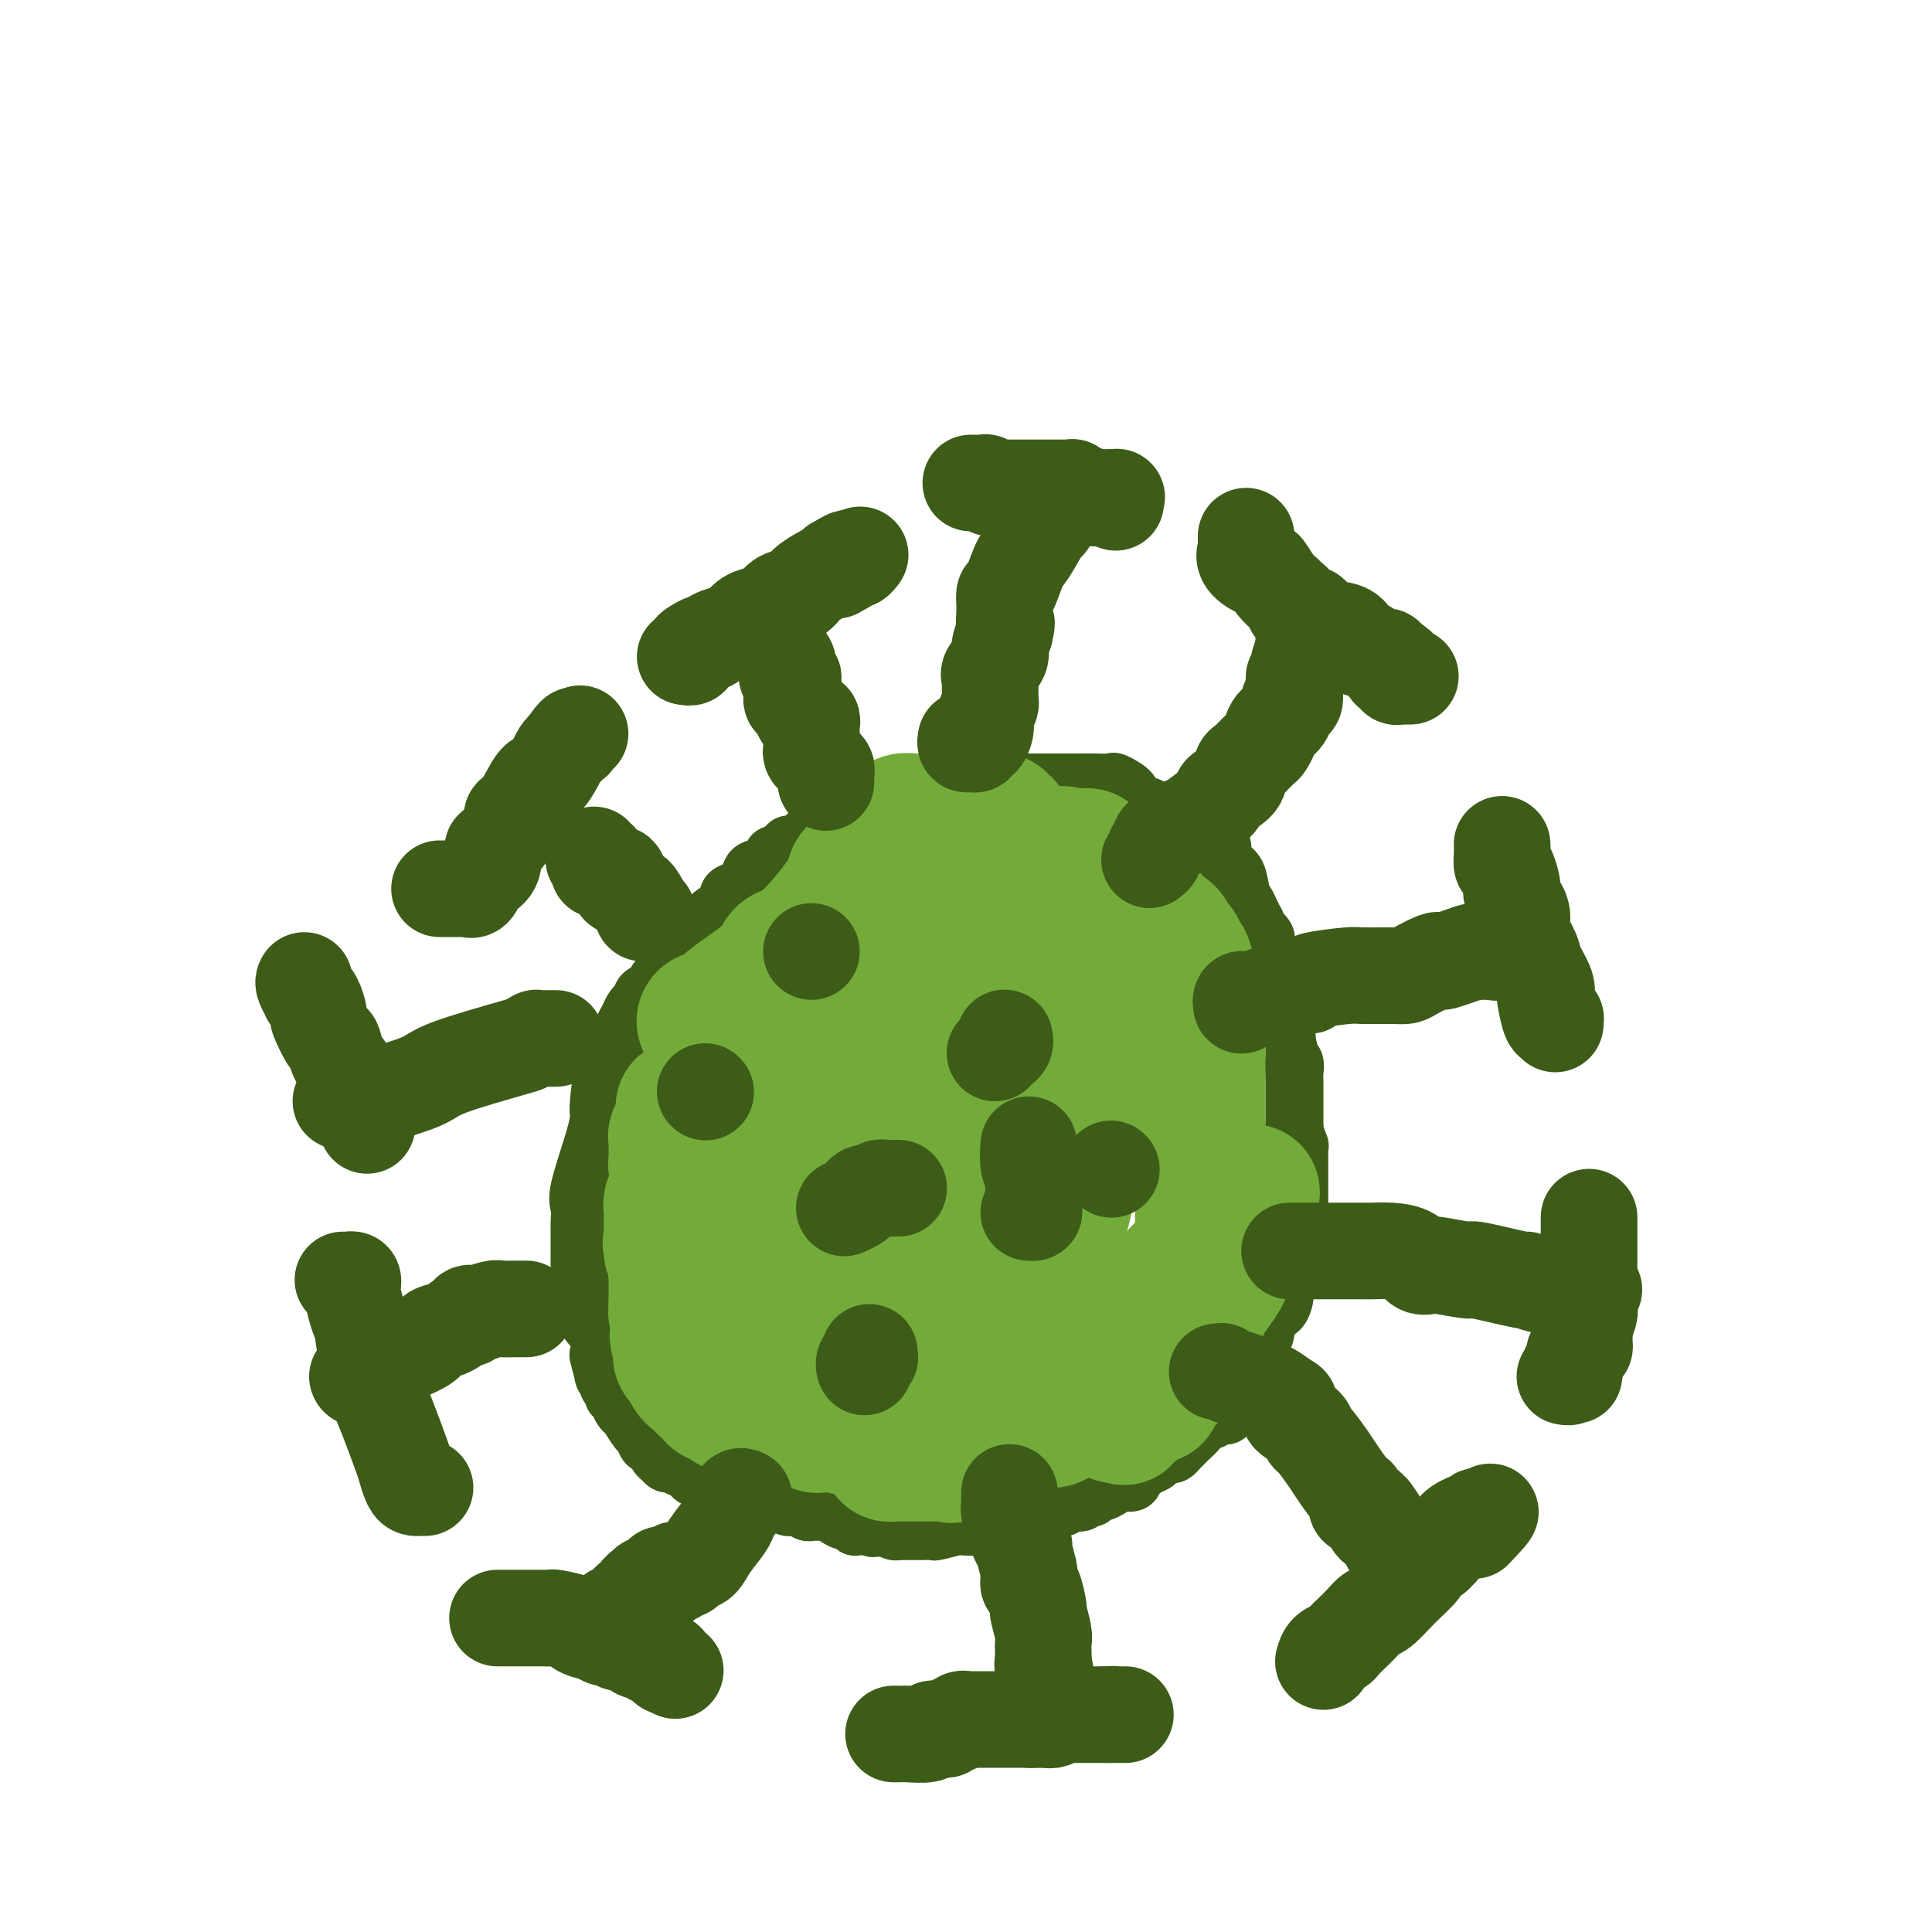 <svg viewBox='0 0 400 400' version='1.1' xmlns='http://www.w3.org/2000/svg' xmlns:xlink='http://www.w3.org/1999/xlink'><g fill='none' stroke='#3D5C18' stroke-width='12' stroke-linecap='round' stroke-linejoin='round'><path d='M173,313c0.097,0.000 0.194,0.000 0,0c-0.194,-0.000 -0.678,-0.000 -1,0c-0.322,0.000 -0.482,0.001 -1,0c-0.518,-0.001 -1.396,-0.004 -2,0c-0.604,0.004 -0.935,0.015 -1,0c-0.065,-0.015 0.137,-0.057 0,0c-0.137,0.057 -0.613,0.212 -1,0c-0.387,-0.212 -0.684,-0.792 -1,-1c-0.316,-0.208 -0.652,-0.045 -1,0c-0.348,0.045 -0.708,-0.026 -1,0c-0.292,0.026 -0.516,0.151 -1,0c-0.484,-0.151 -1.229,-0.579 -2,-1c-0.771,-0.421 -1.569,-0.834 -2,-1c-0.431,-0.166 -0.497,-0.083 -1,0c-0.503,0.083 -1.444,0.167 -2,0c-0.556,-0.167 -0.727,-0.583 -1,-1c-0.273,-0.417 -0.650,-0.833 -1,-1c-0.350,-0.167 -0.675,-0.083 -1,0'/><path d='M153,308c-3.268,-0.713 -1.439,0.005 -1,0c0.439,-0.005 -0.514,-0.732 -1,-1c-0.486,-0.268 -0.507,-0.076 -1,0c-0.493,0.076 -1.459,0.035 -2,0c-0.541,-0.035 -0.655,-0.065 -1,0c-0.345,0.065 -0.919,0.223 -1,0c-0.081,-0.223 0.330,-0.829 0,-1c-0.330,-0.171 -1.402,0.094 -2,0c-0.598,-0.094 -0.723,-0.546 -1,-1c-0.277,-0.454 -0.705,-0.910 -1,-1c-0.295,-0.090 -0.456,0.187 -1,0c-0.544,-0.187 -1.469,-0.836 -2,-1c-0.531,-0.164 -0.667,0.158 -1,0c-0.333,-0.158 -0.863,-0.797 -1,-1c-0.137,-0.203 0.118,0.029 0,0c-0.118,-0.029 -0.608,-0.320 -1,-1c-0.392,-0.680 -0.686,-1.748 -1,-2c-0.314,-0.252 -0.647,0.312 -1,0c-0.353,-0.312 -0.726,-1.502 -1,-2c-0.274,-0.498 -0.451,-0.305 -1,-1c-0.549,-0.695 -1.472,-2.276 -2,-3c-0.528,-0.724 -0.662,-0.589 -1,-1c-0.338,-0.411 -0.879,-1.367 -1,-2c-0.121,-0.633 0.178,-0.943 0,-1c-0.178,-0.057 -0.832,0.139 -1,0c-0.168,-0.139 0.151,-0.615 0,-1c-0.151,-0.385 -0.771,-0.681 -1,-1c-0.229,-0.319 -0.065,-0.663 0,-1c0.065,-0.337 0.033,-0.669 0,-1'/><path d='M126,285c-1.712,-2.231 -0.993,0.193 -1,0c-0.007,-0.193 -0.742,-3.002 -1,-4c-0.258,-0.998 -0.040,-0.186 0,0c0.040,0.186 -0.097,-0.254 0,-1c0.097,-0.746 0.429,-1.797 0,-3c-0.429,-1.203 -1.617,-2.558 -2,-3c-0.383,-0.442 0.041,0.028 0,-1c-0.041,-1.028 -0.547,-3.556 -1,-5c-0.453,-1.444 -0.853,-1.806 -1,-2c-0.147,-0.194 -0.039,-0.222 0,-1c0.039,-0.778 0.011,-2.306 0,-3c-0.011,-0.694 -0.003,-0.553 0,-1c0.003,-0.447 0.001,-1.482 0,-2c-0.001,-0.518 -0.000,-0.518 0,-1c0.000,-0.482 0.001,-1.445 0,-2c-0.001,-0.555 -0.003,-0.701 0,-1c0.003,-0.299 0.011,-0.750 0,-1c-0.011,-0.250 -0.041,-0.298 0,-1c0.041,-0.702 0.154,-2.059 0,-3c-0.154,-0.941 -0.574,-1.466 0,-4c0.574,-2.534 2.142,-7.078 3,-10c0.858,-2.922 1.007,-4.221 1,-5c-0.007,-0.779 -0.171,-1.038 0,-3c0.171,-1.962 0.676,-5.628 1,-7c0.324,-1.372 0.468,-0.451 1,-1c0.532,-0.549 1.452,-2.567 2,-4c0.548,-1.433 0.724,-2.279 1,-3c0.276,-0.721 0.651,-1.317 1,-2c0.349,-0.683 0.671,-1.453 1,-2c0.329,-0.547 0.665,-0.871 1,-1c0.335,-0.129 0.667,-0.065 1,0'/><path d='M133,208c1.266,-1.897 0.431,-0.140 0,0c-0.431,0.140 -0.459,-1.336 0,-2c0.459,-0.664 1.404,-0.517 2,-1c0.596,-0.483 0.841,-1.597 1,-2c0.159,-0.403 0.231,-0.096 1,-1c0.769,-0.904 2.234,-3.018 3,-4c0.766,-0.982 0.834,-0.830 1,-1c0.166,-0.170 0.429,-0.661 1,-1c0.571,-0.339 1.449,-0.525 2,-1c0.551,-0.475 0.776,-1.237 1,-2'/><path d='M145,193c1.969,-2.644 0.892,-1.755 1,-2c0.108,-0.245 1.400,-1.624 2,-2c0.600,-0.376 0.506,0.251 1,0c0.494,-0.251 1.576,-1.379 2,-2c0.424,-0.621 0.192,-0.734 0,-1c-0.192,-0.266 -0.342,-0.686 0,-1c0.342,-0.314 1.177,-0.523 2,-1c0.823,-0.477 1.634,-1.222 2,-2c0.366,-0.778 0.288,-1.589 1,-2c0.712,-0.411 2.216,-0.421 3,-1c0.784,-0.579 0.849,-1.727 1,-2c0.151,-0.273 0.389,0.330 1,0c0.611,-0.330 1.595,-1.594 2,-2c0.405,-0.406 0.230,0.045 1,0c0.770,-0.045 2.486,-0.584 3,-1c0.514,-0.416 -0.172,-0.707 0,-1c0.172,-0.293 1.202,-0.589 2,-1c0.798,-0.411 1.364,-0.937 2,-1c0.636,-0.063 1.343,0.337 2,0c0.657,-0.337 1.266,-1.410 2,-2c0.734,-0.590 1.594,-0.698 3,-1c1.406,-0.302 3.358,-0.797 4,-1c0.642,-0.203 -0.026,-0.114 0,0c0.026,0.114 0.744,0.251 2,0c1.256,-0.251 3.048,-0.892 4,-1c0.952,-0.108 1.064,0.317 2,0c0.936,-0.317 2.696,-1.376 4,-2c1.304,-0.624 2.152,-0.812 3,-1'/><path d='M197,163c5.440,-1.796 2.039,-0.285 2,0c-0.039,0.285 3.285,-0.656 5,-1c1.715,-0.344 1.821,-0.092 2,0c0.179,0.092 0.433,0.025 1,0c0.567,-0.025 1.449,-0.007 2,0c0.551,0.007 0.773,0.002 1,0c0.227,-0.002 0.459,-0.000 1,0c0.541,0.000 1.390,0.000 2,0c0.610,-0.000 0.981,-0.000 2,0c1.019,0.000 2.687,0.000 4,0c1.313,-0.000 2.272,-0.002 3,0c0.728,0.002 1.226,0.006 2,0c0.774,-0.006 1.826,-0.023 3,0c1.174,0.023 2.472,0.087 3,0c0.528,-0.087 0.288,-0.324 1,0c0.712,0.324 2.376,1.211 3,2c0.624,0.789 0.206,1.482 0,2c-0.206,0.518 -0.202,0.862 0,1c0.202,0.138 0.601,0.069 1,0'/><path d='M235,167c0.886,0.791 0.601,0.268 1,0c0.399,-0.268 1.483,-0.282 2,0c0.517,0.282 0.467,0.859 1,1c0.533,0.141 1.649,-0.156 2,0c0.351,0.156 -0.065,0.763 0,1c0.065,0.237 0.609,0.102 1,0c0.391,-0.102 0.630,-0.171 1,0c0.370,0.171 0.872,0.582 1,1c0.128,0.418 -0.119,0.843 0,1c0.119,0.157 0.605,0.046 1,0c0.395,-0.046 0.698,-0.028 1,0c0.302,0.028 0.602,0.064 1,0c0.398,-0.064 0.894,-0.228 1,0c0.106,0.228 -0.179,0.850 0,1c0.179,0.150 0.821,-0.171 1,0c0.179,0.171 -0.106,0.833 0,1c0.106,0.167 0.603,-0.162 1,0c0.397,0.162 0.694,0.816 1,1c0.306,0.184 0.620,-0.102 1,0c0.380,0.102 0.827,0.592 1,1c0.173,0.408 0.074,0.736 0,1c-0.074,0.264 -0.122,0.465 0,1c0.122,0.535 0.414,1.403 1,2c0.586,0.597 1.466,0.922 2,2c0.534,1.078 0.720,2.907 1,4c0.280,1.093 0.652,1.448 1,2c0.348,0.552 0.671,1.301 1,2c0.329,0.699 0.665,1.350 1,2'/><path d='M260,191c1.403,3.035 0.912,2.124 1,2c0.088,-0.124 0.756,0.539 1,1c0.244,0.461 0.064,0.719 0,1c-0.064,0.281 -0.013,0.584 0,1c0.013,0.416 -0.011,0.946 0,1c0.011,0.054 0.058,-0.367 0,0c-0.058,0.367 -0.222,1.521 0,2c0.222,0.479 0.829,0.284 1,1c0.171,0.716 -0.094,2.342 0,3c0.094,0.658 0.547,0.348 1,1c0.453,0.652 0.906,2.265 1,3c0.094,0.735 -0.171,0.592 0,1c0.171,0.408 0.778,1.366 1,2c0.222,0.634 0.060,0.943 0,1c-0.060,0.057 -0.016,-0.139 0,0c0.016,0.139 0.005,0.611 0,1c-0.005,0.389 -0.002,0.694 0,1'/><path d='M266,213c0.946,3.902 0.310,2.655 0,2c-0.310,-0.655 -0.293,-0.720 0,0c0.293,0.720 0.863,2.223 1,3c0.137,0.777 -0.159,0.827 0,1c0.159,0.173 0.775,0.470 1,1c0.225,0.530 0.060,1.294 0,2c-0.060,0.706 -0.016,1.354 0,2c0.016,0.646 0.004,1.290 0,2c-0.004,0.710 -0.001,1.486 0,2c0.001,0.514 0.001,0.764 0,1c-0.001,0.236 -0.001,0.456 0,1c0.001,0.544 0.004,1.411 0,2c-0.004,0.589 -0.015,0.899 0,1c0.015,0.101 0.057,-0.009 0,0c-0.057,0.009 -0.211,0.135 0,1c0.211,0.865 0.789,2.469 1,3c0.211,0.531 0.057,-0.010 0,0c-0.057,0.010 -0.015,0.571 0,2c0.015,1.429 0.004,3.726 0,5c-0.004,1.274 -0.001,1.524 0,2c0.001,0.476 0.000,1.178 0,2c-0.000,0.822 -0.000,1.764 0,2c0.000,0.236 0.000,-0.235 0,0c-0.000,0.235 -0.000,1.176 0,2c0.000,0.824 0.000,1.530 0,2c-0.000,0.470 -0.000,0.703 0,1c0.000,0.297 0.000,0.656 0,1c-0.000,0.344 -0.000,0.672 0,1'/><path d='M269,257c0.448,6.981 0.067,2.434 0,1c-0.067,-1.434 0.180,0.243 0,1c-0.180,0.757 -0.788,0.592 -1,1c-0.212,0.408 -0.028,1.389 0,2c0.028,0.611 -0.099,0.854 0,1c0.099,0.146 0.425,0.196 0,1c-0.425,0.804 -1.601,2.362 -2,3c-0.399,0.638 -0.020,0.357 0,1c0.020,0.643 -0.320,2.210 -1,3c-0.680,0.790 -1.699,0.803 -2,1c-0.301,0.197 0.115,0.579 0,1c-0.115,0.421 -0.762,0.883 -1,1c-0.238,0.117 -0.068,-0.109 0,0c0.068,0.109 0.034,0.555 0,1'/><path d='M262,275c-1.025,3.037 -0.089,1.629 0,1c0.089,-0.629 -0.669,-0.477 -1,0c-0.331,0.477 -0.235,1.281 -1,3c-0.765,1.719 -2.391,4.354 -3,6c-0.609,1.646 -0.201,2.301 0,3c0.201,0.699 0.193,1.440 0,2c-0.193,0.560 -0.573,0.938 -1,1c-0.427,0.062 -0.903,-0.194 -1,0c-0.097,0.194 0.185,0.837 0,1c-0.185,0.163 -0.837,-0.153 -1,0c-0.163,0.153 0.164,0.777 0,1c-0.164,0.223 -0.817,0.045 -1,0c-0.183,-0.045 0.106,0.043 0,0c-0.106,-0.043 -0.606,-0.218 -1,0c-0.394,0.218 -0.683,0.828 -1,1c-0.317,0.172 -0.662,-0.094 -1,0c-0.338,0.094 -0.669,0.547 -1,1'/><path d='M249,295c-1.200,0.736 -0.699,0.574 -1,1c-0.301,0.426 -1.404,1.438 -2,2c-0.596,0.562 -0.684,0.673 -1,1c-0.316,0.327 -0.858,0.872 -1,1c-0.142,0.128 0.116,-0.159 0,0c-0.116,0.159 -0.608,0.764 -1,1c-0.392,0.236 -0.685,0.104 -1,0c-0.315,-0.104 -0.652,-0.179 -1,0c-0.348,0.179 -0.707,0.612 -1,1c-0.293,0.388 -0.520,0.730 -1,1c-0.480,0.270 -1.213,0.467 -2,1c-0.787,0.533 -1.629,1.400 -2,2c-0.371,0.600 -0.270,0.931 -1,1c-0.730,0.069 -2.290,-0.126 -3,0c-0.710,0.126 -0.569,0.573 -1,1c-0.431,0.427 -1.435,0.833 -2,1c-0.565,0.167 -0.690,0.096 -1,0c-0.310,-0.096 -0.803,-0.218 -1,0c-0.197,0.218 -0.097,0.777 0,1c0.097,0.223 0.191,0.111 0,0c-0.191,-0.111 -0.667,-0.222 -1,0c-0.333,0.222 -0.524,0.778 -1,1c-0.476,0.222 -1.238,0.111 -2,0'/><path d='M222,311c-4.064,2.414 -0.723,0.450 0,0c0.723,-0.450 -1.172,0.615 -2,1c-0.828,0.385 -0.589,0.089 -1,0c-0.411,-0.089 -1.472,0.029 -2,0c-0.528,-0.029 -0.521,-0.205 -1,0c-0.479,0.205 -1.442,0.791 -2,1c-0.558,0.209 -0.711,0.041 -1,0c-0.289,-0.041 -0.715,0.044 -1,0c-0.285,-0.044 -0.430,-0.218 -1,0c-0.570,0.218 -1.565,0.829 -2,1c-0.435,0.171 -0.309,-0.099 -1,0c-0.691,0.099 -2.200,0.566 -3,1c-0.800,0.434 -0.892,0.834 -2,1c-1.108,0.166 -3.233,0.097 -4,0c-0.767,-0.097 -0.177,-0.222 -1,0c-0.823,0.222 -3.061,0.792 -4,1c-0.939,0.208 -0.580,0.056 -1,0c-0.420,-0.056 -1.618,-0.015 -2,0c-0.382,0.015 0.053,0.004 0,0c-0.053,-0.004 -0.592,-0.001 -1,0c-0.408,0.001 -0.683,0.000 -1,0c-0.317,-0.000 -0.676,0.001 -1,0c-0.324,-0.001 -0.612,-0.003 -1,0c-0.388,0.003 -0.877,0.011 -1,0c-0.123,-0.011 0.121,-0.041 0,0c-0.121,0.041 -0.606,0.155 -1,0c-0.394,-0.155 -0.697,-0.577 -1,-1'/><path d='M184,316c-6.037,0.773 -2.128,0.207 -1,0c1.128,-0.207 -0.523,-0.055 -1,0c-0.477,0.055 0.222,0.015 0,0c-0.222,-0.015 -1.365,-0.003 -2,0c-0.635,0.003 -0.762,-0.003 -1,0c-0.238,0.003 -0.588,0.016 -1,0c-0.412,-0.016 -0.888,-0.060 -1,0c-0.112,0.060 0.139,0.224 0,0c-0.139,-0.224 -0.670,-0.834 -1,-1c-0.330,-0.166 -0.460,0.114 -1,0c-0.540,-0.114 -1.489,-0.623 -2,-1c-0.511,-0.377 -0.585,-0.622 -1,-1c-0.415,-0.378 -1.173,-0.890 -2,-1c-0.827,-0.110 -1.724,0.180 -2,0c-0.276,-0.180 0.070,-0.832 0,-1c-0.070,-0.168 -0.557,0.147 -1,0c-0.443,-0.147 -0.841,-0.756 -1,-1c-0.159,-0.244 -0.080,-0.122 0,0'/></g>
<g fill='none' stroke='#73AB3A' stroke-width='28' stroke-linecap='round' stroke-linejoin='round'><path d='M177,262c-0.024,0.423 -0.048,0.845 0,1c0.048,0.155 0.166,0.041 0,0c-0.166,-0.041 -0.618,-0.011 -1,0c-0.382,0.011 -0.694,0.003 -1,0c-0.306,-0.003 -0.607,-0.001 -1,0c-0.393,0.001 -0.879,0.000 -1,0c-0.121,-0.000 0.122,-0.000 0,0c-0.122,0.000 -0.610,0.000 -1,0c-0.390,-0.000 -0.682,-0.000 -1,0c-0.318,0.000 -0.663,0.000 -1,0c-0.337,-0.000 -0.668,-0.000 -1,0c-0.332,0.000 -0.666,0.000 -1,0c-0.334,-0.000 -0.667,-0.000 -1,0'/><path d='M167,263c-1.649,0.155 -0.770,0.041 -1,0c-0.230,-0.041 -1.567,-0.011 -2,0c-0.433,0.011 0.038,0.003 0,0c-0.038,-0.003 -0.586,-0.000 -1,0c-0.414,0.000 -0.693,-0.003 -1,0c-0.307,0.003 -0.642,0.011 -1,0c-0.358,-0.011 -0.740,-0.041 -1,0c-0.260,0.041 -0.399,0.152 -1,0c-0.601,-0.152 -1.664,-0.566 -2,-1c-0.336,-0.434 0.054,-0.886 0,-1c-0.054,-0.114 -0.554,0.110 -1,0c-0.446,-0.110 -0.840,-0.554 -1,-1c-0.160,-0.446 -0.085,-0.893 0,-1c0.085,-0.107 0.182,0.125 0,0c-0.182,-0.125 -0.641,-0.608 -1,-1c-0.359,-0.392 -0.618,-0.695 -1,-1c-0.382,-0.305 -0.886,-0.614 -1,-1c-0.114,-0.386 0.162,-0.850 0,-1c-0.162,-0.150 -0.762,0.014 -1,0c-0.238,-0.014 -0.115,-0.205 0,-1c0.115,-0.795 0.223,-2.193 0,-3c-0.223,-0.807 -0.778,-1.024 -1,-1c-0.222,0.024 -0.112,0.288 0,0c0.112,-0.288 0.226,-1.129 0,-2c-0.226,-0.871 -0.792,-1.773 -1,-2c-0.208,-0.227 -0.060,0.221 0,0c0.060,-0.221 0.030,-1.110 0,-2'/><path d='M149,244c-0.928,-2.653 -0.249,-1.287 0,-1c0.249,0.287 0.067,-0.505 0,-1c-0.067,-0.495 -0.018,-0.692 0,-1c0.018,-0.308 0.005,-0.727 0,-1c-0.005,-0.273 -0.001,-0.401 0,-1c0.001,-0.599 0.000,-1.671 0,-2c-0.000,-0.329 -0.000,0.084 0,0c0.000,-0.084 0.000,-0.667 0,-1c-0.000,-0.333 0.000,-0.418 0,-1c-0.000,-0.582 -0.000,-1.661 0,-2c0.000,-0.339 0.001,0.063 0,0c-0.001,-0.063 -0.003,-0.591 0,-1c0.003,-0.409 0.012,-0.698 0,-1c-0.012,-0.302 -0.046,-0.617 0,-1c0.046,-0.383 0.171,-0.835 0,-1c-0.171,-0.165 -0.637,-0.044 -1,0c-0.363,0.044 -0.622,0.012 -1,0c-0.378,-0.012 -0.875,-0.003 -1,0c-0.125,0.003 0.121,0.001 0,0c-0.121,-0.001 -0.610,-0.000 -1,0c-0.390,0.000 -0.682,0.000 -1,0c-0.318,-0.000 -0.662,-0.000 -1,0c-0.338,0.000 -0.669,0.000 -1,0'/><path d='M142,229c-1.084,0.024 -0.295,0.583 0,1c0.295,0.417 0.094,0.690 0,1c-0.094,0.310 -0.082,0.657 0,1c0.082,0.343 0.232,0.683 0,1c-0.232,0.317 -0.847,0.611 -1,1c-0.153,0.389 0.155,0.874 0,1c-0.155,0.126 -0.774,-0.107 -1,0c-0.226,0.107 -0.061,0.553 0,1c0.061,0.447 0.016,0.893 0,1c-0.016,0.107 -0.004,-0.125 0,0c0.004,0.125 0.000,0.608 0,1c-0.000,0.392 0.004,0.693 0,1c-0.004,0.307 -0.015,0.621 0,1c0.015,0.379 0.057,0.822 0,1c-0.057,0.178 -0.211,0.089 0,0c0.211,-0.089 0.789,-0.179 1,0c0.211,0.179 0.057,0.626 0,1c-0.057,0.374 -0.015,0.675 0,1c0.015,0.325 0.004,0.675 0,1c-0.004,0.325 -0.001,0.626 0,1c0.001,0.374 0.000,0.821 0,1c-0.000,0.179 -0.000,0.089 0,0'/><path d='M141,246c-0.138,2.827 0.015,1.395 0,1c-0.015,-0.395 -0.200,0.248 0,1c0.200,0.752 0.786,1.612 1,2c0.214,0.388 0.057,0.303 0,1c-0.057,0.697 -0.015,2.176 0,3c0.015,0.824 0.001,0.991 0,1c-0.001,0.009 0.011,-0.141 0,0c-0.011,0.141 -0.044,0.574 0,1c0.044,0.426 0.167,0.846 0,1c-0.167,0.154 -0.622,0.041 -1,0c-0.378,-0.041 -0.679,-0.012 -1,0c-0.321,0.012 -0.660,0.006 -1,0'/><path d='M139,257c-0.464,0.153 -0.124,0.536 0,1c0.124,0.464 0.033,1.010 0,1c-0.033,-0.010 -0.009,-0.575 0,-1c0.009,-0.425 0.002,-0.709 0,-1c-0.002,-0.291 -0.001,-0.589 0,-1c0.001,-0.411 0.000,-0.936 0,-1c-0.000,-0.064 0.000,0.334 0,0c-0.000,-0.334 -0.001,-1.400 0,-2c0.001,-0.600 0.004,-0.734 0,-1c-0.004,-0.266 -0.016,-0.663 0,-1c0.016,-0.337 0.060,-0.612 0,-1c-0.060,-0.388 -0.222,-0.887 0,-1c0.222,-0.113 0.829,0.162 1,0c0.171,-0.162 -0.094,-0.761 0,-1c0.094,-0.239 0.547,-0.120 1,0'/><path d='M141,248c0.305,-1.555 0.068,-0.943 0,-1c-0.068,-0.057 0.034,-0.783 0,-1c-0.034,-0.217 -0.205,0.075 0,0c0.205,-0.075 0.787,-0.515 1,-1c0.213,-0.485 0.058,-1.013 0,-1c-0.058,0.013 -0.019,0.568 0,1c0.019,0.432 0.019,0.742 0,1c-0.019,0.258 -0.057,0.464 0,1c0.057,0.536 0.208,1.400 0,2c-0.208,0.600 -0.774,0.934 -1,1c-0.226,0.066 -0.112,-0.137 0,0c0.112,0.137 0.223,0.614 0,1c-0.223,0.386 -0.778,0.682 -1,1c-0.222,0.318 -0.111,0.659 0,1'/><path d='M140,253c-0.309,1.400 -0.083,0.900 0,1c0.083,0.100 0.022,0.800 0,1c-0.022,0.200 -0.006,-0.100 0,0c0.006,0.100 0.002,0.600 0,1c-0.002,0.400 -0.000,0.698 0,1c0.000,0.302 0.000,0.606 0,1c-0.000,0.394 -0.000,0.879 0,1c0.000,0.121 0.000,-0.121 0,0c-0.000,0.121 -0.000,0.606 0,1c0.000,0.394 0.000,0.697 0,1c-0.000,0.303 -0.000,0.606 0,1c0.000,0.394 0.000,0.879 0,1c-0.000,0.121 -0.000,-0.122 0,0c0.000,0.122 0.000,0.610 0,1c-0.000,0.390 -0.000,0.682 0,1c0.000,0.318 0.000,0.663 0,1c-0.000,0.337 -0.000,0.668 0,1c0.000,0.332 0.000,0.666 0,1c-0.000,0.334 -0.000,0.667 0,1c0.000,0.333 0.000,0.667 0,1'/><path d='M140,270c-0.044,2.852 -0.155,1.482 0,1c0.155,-0.482 0.577,-0.078 1,0c0.423,0.078 0.848,-0.171 1,0c0.152,0.171 0.031,0.763 0,1c-0.031,0.237 0.029,0.120 0,0c-0.029,-0.120 -0.147,-0.244 0,0c0.147,0.244 0.560,0.854 1,1c0.440,0.146 0.906,-0.172 1,0c0.094,0.172 -0.185,0.834 0,1c0.185,0.166 0.834,-0.166 1,0c0.166,0.166 -0.151,0.828 0,1c0.151,0.172 0.772,-0.146 1,0c0.228,0.146 0.065,0.756 0,1c-0.065,0.244 -0.033,0.122 0,0'/><path d='M146,276c0.944,0.881 0.305,0.082 0,0c-0.305,-0.082 -0.274,0.551 0,1c0.274,0.449 0.791,0.713 1,1c0.209,0.287 0.108,0.598 0,1c-0.108,0.402 -0.225,0.895 0,1c0.225,0.105 0.793,-0.179 1,0c0.207,0.179 0.054,0.821 0,1c-0.054,0.179 -0.011,-0.106 0,0c0.011,0.106 -0.012,0.603 0,1c0.012,0.397 0.060,0.694 0,1c-0.060,0.306 -0.226,0.621 0,1c0.226,0.379 0.846,0.822 1,1c0.154,0.178 -0.156,0.090 0,0c0.156,-0.090 0.778,-0.183 1,0c0.222,0.183 0.046,0.640 0,1c-0.046,0.360 0.040,0.621 0,1c-0.040,0.379 -0.207,0.875 0,1c0.207,0.125 0.786,-0.120 1,0c0.214,0.120 0.061,0.606 0,1c-0.061,0.394 -0.031,0.697 0,1'/><path d='M151,290c0.591,1.942 -0.433,-0.202 -1,-1c-0.567,-0.798 -0.677,-0.251 -1,0c-0.323,0.251 -0.857,0.207 -1,0c-0.143,-0.207 0.106,-0.576 0,-1c-0.106,-0.424 -0.567,-0.902 -1,-1c-0.433,-0.098 -0.837,0.185 -1,0c-0.163,-0.185 -0.085,-0.836 0,-1c0.085,-0.164 0.177,0.160 0,0c-0.177,-0.160 -0.622,-0.803 -1,-1c-0.378,-0.197 -0.689,0.052 -1,0c-0.311,-0.052 -0.623,-0.405 -1,-1c-0.377,-0.595 -0.819,-1.430 -1,-2c-0.181,-0.570 -0.101,-0.874 0,-1c0.101,-0.126 0.223,-0.075 0,0c-0.223,0.075 -0.792,0.175 -1,0c-0.208,-0.175 -0.056,-0.624 0,-1c0.056,-0.376 0.016,-0.679 0,-1c-0.016,-0.321 -0.008,-0.661 0,-1'/><path d='M141,278c-1.546,-2.018 -0.410,-1.063 0,-1c0.410,0.063 0.096,-0.767 0,-1c-0.096,-0.233 0.026,0.130 0,0c-0.026,-0.130 -0.200,-0.753 0,-1c0.200,-0.247 0.775,-0.119 1,0c0.225,0.119 0.102,0.228 0,0c-0.102,-0.228 -0.181,-0.792 0,-1c0.181,-0.208 0.623,-0.059 1,0c0.377,0.059 0.688,0.030 1,0'/><path d='M144,274c0.631,-0.435 0.708,0.477 1,1c0.292,0.523 0.801,0.656 1,1c0.199,0.344 0.090,0.899 0,1c-0.090,0.101 -0.161,-0.253 0,0c0.161,0.253 0.555,1.114 1,2c0.445,0.886 0.942,1.796 1,2c0.058,0.204 -0.321,-0.299 0,0c0.321,0.299 1.343,1.401 2,2c0.657,0.599 0.949,0.697 1,1c0.051,0.303 -0.140,0.813 0,1c0.140,0.187 0.612,0.050 1,0c0.388,-0.050 0.693,-0.015 1,0c0.307,0.015 0.617,0.008 1,0c0.383,-0.008 0.838,-0.017 1,0c0.162,0.017 0.032,0.060 0,0c-0.032,-0.060 0.033,-0.222 0,0c-0.033,0.222 -0.163,0.829 0,1c0.163,0.171 0.618,-0.094 1,0c0.382,0.094 0.691,0.547 1,1'/><path d='M157,287c2.255,1.946 1.393,0.310 1,0c-0.393,-0.310 -0.316,0.706 0,1c0.316,0.294 0.872,-0.132 1,0c0.128,0.132 -0.172,0.823 0,1c0.172,0.177 0.815,-0.159 1,0c0.185,0.159 -0.086,0.813 0,1c0.086,0.187 0.531,-0.095 1,0c0.469,0.095 0.962,0.565 1,1c0.038,0.435 -0.379,0.833 0,1c0.379,0.167 1.554,0.101 2,0c0.446,-0.101 0.162,-0.237 0,0c-0.162,0.237 -0.202,0.848 0,1c0.202,0.152 0.647,-0.156 1,0c0.353,0.156 0.615,0.774 1,1c0.385,0.226 0.892,0.060 1,0c0.108,-0.060 -0.182,-0.012 0,0c0.182,0.012 0.836,-0.011 1,0c0.164,0.011 -0.163,0.055 0,0c0.163,-0.055 0.817,-0.211 1,0c0.183,0.211 -0.106,0.789 0,1c0.106,0.211 0.606,0.057 1,0c0.394,-0.057 0.683,-0.015 1,0c0.317,0.015 0.662,0.004 1,0c0.338,-0.004 0.668,-0.001 1,0c0.332,0.001 0.666,0.001 1,0'/><path d='M174,295c2.730,1.238 1.054,0.331 1,0c-0.054,-0.331 1.515,-0.088 2,0c0.485,0.088 -0.112,0.020 0,0c0.112,-0.020 0.934,0.009 2,0c1.066,-0.009 2.377,-0.055 3,0c0.623,0.055 0.559,0.211 1,0c0.441,-0.211 1.388,-0.787 2,-1c0.612,-0.213 0.889,-0.061 1,0c0.111,0.061 0.055,0.030 0,0'/><path d='M186,294c1.974,-0.155 0.910,-0.041 1,0c0.090,0.041 1.334,0.011 2,0c0.666,-0.011 0.756,-0.003 1,0c0.244,0.003 0.644,0.001 1,0c0.356,-0.001 0.669,-0.000 1,0c0.331,0.000 0.680,0.000 1,0c0.320,-0.000 0.610,-0.000 1,0c0.390,0.000 0.878,-0.000 1,0c0.122,0.000 -0.122,0.000 0,0c0.122,-0.000 0.611,-0.000 1,0c0.389,0.000 0.678,0.001 1,0c0.322,-0.001 0.678,-0.004 1,0c0.322,0.004 0.611,0.015 1,0c0.389,-0.015 0.878,-0.057 1,0c0.122,0.057 -0.122,0.211 0,0c0.122,-0.211 0.610,-0.789 1,-1c0.390,-0.211 0.682,-0.057 1,0c0.318,0.057 0.662,0.016 1,0c0.338,-0.016 0.669,-0.008 1,0'/><path d='M204,293c2.753,-0.095 0.635,0.167 0,0c-0.635,-0.167 0.212,-0.764 1,-1c0.788,-0.236 1.518,-0.113 2,0c0.482,0.113 0.717,0.215 1,0c0.283,-0.215 0.612,-0.747 1,-1c0.388,-0.253 0.833,-0.228 1,0c0.167,0.228 0.057,0.660 0,1c-0.057,0.340 -0.060,0.589 0,1c0.060,0.411 0.184,0.985 0,1c-0.184,0.015 -0.675,-0.528 -1,0c-0.325,0.528 -0.483,2.128 -1,3c-0.517,0.872 -1.392,1.017 -2,1c-0.608,-0.017 -0.951,-0.197 -1,0c-0.049,0.197 0.194,0.770 0,1c-0.194,0.230 -0.826,0.118 -1,0c-0.174,-0.118 0.109,-0.242 0,0c-0.109,0.242 -0.609,0.849 -1,1c-0.391,0.151 -0.672,-0.155 -1,0c-0.328,0.155 -0.704,0.773 -1,1c-0.296,0.227 -0.513,0.065 -1,0c-0.487,-0.065 -1.243,-0.032 -2,0'/><path d='M198,301c-1.650,0.619 -0.774,0.166 -1,0c-0.226,-0.166 -1.553,-0.044 -2,0c-0.447,0.044 -0.013,0.012 0,0c0.013,-0.012 -0.396,-0.003 -1,0c-0.604,0.003 -1.405,0.001 -2,0c-0.595,-0.001 -0.985,-0.000 -1,0c-0.015,0.000 0.346,0.000 0,0c-0.346,-0.000 -1.398,0.000 -2,0c-0.602,-0.000 -0.752,-0.000 -1,0c-0.248,0.000 -0.592,0.001 -1,0c-0.408,-0.001 -0.881,-0.003 -1,0c-0.119,0.003 0.115,0.011 0,0c-0.115,-0.011 -0.578,-0.042 -1,0c-0.422,0.042 -0.804,0.155 -1,0c-0.196,-0.155 -0.207,-0.580 0,-1c0.207,-0.420 0.630,-0.834 1,-1c0.370,-0.166 0.685,-0.083 1,0'/><path d='M186,299c-1.889,-0.537 -0.610,-0.879 0,-1c0.610,-0.121 0.552,-0.022 1,0c0.448,0.022 1.403,-0.033 2,0c0.597,0.033 0.836,0.153 1,0c0.164,-0.153 0.251,-0.580 1,-1c0.749,-0.420 2.159,-0.835 3,-1c0.841,-0.165 1.112,-0.082 2,0c0.888,0.082 2.392,0.161 3,0c0.608,-0.161 0.320,-0.563 1,-1c0.680,-0.437 2.330,-0.910 3,-1c0.670,-0.090 0.362,0.201 1,0c0.638,-0.201 2.221,-0.895 3,-1c0.779,-0.105 0.752,0.379 1,0c0.248,-0.379 0.771,-1.622 1,-2c0.229,-0.378 0.166,0.110 1,0c0.834,-0.110 2.566,-0.818 3,-1c0.434,-0.182 -0.431,0.162 0,0c0.431,-0.162 2.157,-0.831 3,-1c0.843,-0.169 0.803,0.162 1,0c0.197,-0.162 0.630,-0.818 1,-1c0.370,-0.182 0.677,0.109 1,0c0.323,-0.109 0.663,-0.617 1,-1c0.337,-0.383 0.672,-0.641 1,-1c0.328,-0.359 0.648,-0.818 1,-1c0.352,-0.182 0.736,-0.086 1,0c0.264,0.086 0.410,0.164 1,0c0.590,-0.164 1.625,-0.569 2,-1c0.375,-0.431 0.090,-0.889 0,-1c-0.090,-0.111 0.014,0.124 0,0c-0.014,-0.124 -0.147,-0.607 0,-1c0.147,-0.393 0.573,-0.697 1,-1'/><path d='M227,281c1.738,-1.309 2.085,-1.083 2,-1c-0.085,0.083 -0.600,0.022 -1,0c-0.400,-0.022 -0.686,-0.006 -1,0c-0.314,0.006 -0.657,0.003 -1,0'/><path d='M226,280c-0.107,-0.155 0.125,-0.041 0,0c-0.125,0.041 -0.608,0.010 -1,0c-0.392,-0.010 -0.694,0.000 -1,0c-0.306,-0.000 -0.618,-0.011 -1,0c-0.382,0.011 -0.834,0.044 -1,0c-0.166,-0.044 -0.045,-0.166 0,0c0.045,0.166 0.013,0.619 0,1c-0.013,0.381 -0.006,0.691 0,1'/><path d='M222,282c-0.554,0.493 0.063,0.724 0,1c-0.063,0.276 -0.804,0.595 -1,1c-0.196,0.405 0.155,0.895 0,1c-0.155,0.105 -0.816,-0.175 -1,0c-0.184,0.175 0.110,0.807 0,1c-0.110,0.193 -0.623,-0.051 -1,0c-0.377,0.051 -0.616,0.399 -1,1c-0.384,0.601 -0.912,1.457 -1,2c-0.088,0.543 0.264,0.772 0,1c-0.264,0.228 -1.142,0.453 -2,1c-0.858,0.547 -1.694,1.415 -2,2c-0.306,0.585 -0.082,0.888 0,1c0.082,0.112 0.024,0.032 0,0c-0.024,-0.032 -0.012,-0.016 0,0'/><path d='M213,294c-0.983,1.857 1.060,0.498 2,0c0.940,-0.498 0.778,-0.135 1,0c0.222,0.135 0.829,0.044 1,0c0.171,-0.044 -0.095,-0.040 0,0c0.095,0.040 0.551,0.117 1,0c0.449,-0.117 0.891,-0.426 1,-1c0.109,-0.574 -0.115,-1.412 0,-2c0.115,-0.588 0.571,-0.927 1,-1c0.429,-0.073 0.833,0.120 1,0c0.167,-0.120 0.096,-0.553 0,-1c-0.096,-0.447 -0.218,-0.907 0,-1c0.218,-0.093 0.775,0.182 1,0c0.225,-0.182 0.117,-0.819 0,-1c-0.117,-0.181 -0.242,0.095 0,0c0.242,-0.095 0.852,-0.560 1,-1c0.148,-0.440 -0.167,-0.854 0,-1c0.167,-0.146 0.816,-0.024 1,0c0.184,0.024 -0.095,-0.049 0,0c0.095,0.049 0.565,0.221 1,0c0.435,-0.221 0.833,-0.833 1,-1c0.167,-0.167 0.101,0.113 0,0c-0.101,-0.113 -0.237,-0.619 0,-1c0.237,-0.381 0.847,-0.638 1,-1c0.153,-0.362 -0.151,-0.828 0,-1c0.151,-0.172 0.757,-0.049 1,0c0.243,0.049 0.121,0.025 0,0'/><path d='M228,281c1.494,-1.979 0.729,-0.926 1,-1c0.271,-0.074 1.578,-1.273 2,-2c0.422,-0.727 -0.043,-0.981 0,-1c0.043,-0.019 0.593,0.198 1,0c0.407,-0.198 0.672,-0.811 1,-1c0.328,-0.189 0.718,0.047 1,0c0.282,-0.047 0.456,-0.375 1,-1c0.544,-0.625 1.459,-1.546 2,-2c0.541,-0.454 0.708,-0.440 1,-1c0.292,-0.560 0.709,-1.694 1,-2c0.291,-0.306 0.454,0.217 1,0c0.546,-0.217 1.474,-1.175 2,-2c0.526,-0.825 0.652,-1.517 1,-2c0.348,-0.483 0.920,-0.755 1,-1c0.080,-0.245 -0.333,-0.462 0,-1c0.333,-0.538 1.411,-1.398 2,-2c0.589,-0.602 0.691,-0.947 1,-1c0.309,-0.053 0.827,0.185 1,0c0.173,-0.185 0.001,-0.792 0,-1c-0.001,-0.208 0.171,-0.017 1,-1c0.829,-0.983 2.317,-3.142 3,-4c0.683,-0.858 0.561,-0.417 1,-1c0.439,-0.583 1.438,-2.192 2,-3c0.562,-0.808 0.687,-0.814 1,-1c0.313,-0.186 0.815,-0.550 1,-1c0.185,-0.450 0.053,-0.986 0,-1c-0.053,-0.014 -0.026,0.493 0,1'/><path d='M257,249c4.468,-4.757 1.137,-0.651 0,1c-1.137,1.651 -0.079,0.847 0,1c0.079,0.153 -0.820,1.262 -1,2c-0.180,0.738 0.358,1.105 0,2c-0.358,0.895 -1.611,2.318 -2,3c-0.389,0.682 0.086,0.622 0,1c-0.086,0.378 -0.734,1.192 -1,2c-0.266,0.808 -0.151,1.608 0,2c0.151,0.392 0.338,0.375 0,1c-0.338,0.625 -1.200,1.893 -2,3c-0.800,1.107 -1.538,2.055 -2,3c-0.462,0.945 -0.650,1.888 -1,3c-0.350,1.112 -0.863,2.393 -1,3c-0.137,0.607 0.103,0.541 0,1c-0.103,0.459 -0.550,1.443 -1,2c-0.450,0.557 -0.904,0.688 -1,1c-0.096,0.312 0.166,0.804 0,1c-0.166,0.196 -0.761,0.094 -1,0c-0.239,-0.094 -0.122,-0.181 0,0c0.122,0.181 0.249,0.628 0,1c-0.249,0.372 -0.874,0.668 -1,1c-0.126,0.332 0.248,0.701 0,1c-0.248,0.299 -1.118,0.528 -2,1c-0.882,0.472 -1.777,1.187 -2,2c-0.223,0.813 0.225,1.723 0,2c-0.225,0.277 -1.122,-0.080 -2,0c-0.878,0.080 -1.736,0.599 -2,1c-0.264,0.401 0.068,0.686 0,1c-0.068,0.314 -0.534,0.657 -1,1'/><path d='M234,292c-2.038,2.237 -1.135,1.328 -1,1c0.135,-0.328 -0.500,-0.077 -1,0c-0.500,0.077 -0.865,-0.020 -1,0c-0.135,0.020 -0.040,0.156 0,0c0.040,-0.156 0.024,-0.605 0,-1c-0.024,-0.395 -0.055,-0.736 0,-1c0.055,-0.264 0.196,-0.451 1,-1c0.804,-0.549 2.271,-1.462 3,-2c0.729,-0.538 0.720,-0.703 1,-1c0.280,-0.297 0.849,-0.727 1,-1c0.151,-0.273 -0.117,-0.388 0,-1c0.117,-0.612 0.620,-1.721 1,-2c0.380,-0.279 0.638,0.272 1,0c0.362,-0.272 0.829,-1.367 1,-2c0.171,-0.633 0.047,-0.802 0,-1c-0.047,-0.198 -0.017,-0.423 0,-1c0.017,-0.577 0.020,-1.507 0,-2c-0.020,-0.493 -0.065,-0.551 0,-1c0.065,-0.449 0.238,-1.289 1,-2c0.762,-0.711 2.111,-1.294 3,-3c0.889,-1.706 1.316,-4.536 2,-6c0.684,-1.464 1.624,-1.561 2,-2c0.376,-0.439 0.188,-1.219 0,-2'/><path d='M248,261c2.856,-5.416 1.497,-2.957 1,-2c-0.497,0.957 -0.133,0.410 0,0c0.133,-0.410 0.035,-0.685 0,-1c-0.035,-0.315 -0.008,-0.672 0,-1c0.008,-0.328 -0.002,-0.627 0,-2c0.002,-1.373 0.014,-3.820 0,-5c-0.014,-1.180 -0.056,-1.092 0,-2c0.056,-0.908 0.211,-2.811 0,-4c-0.211,-1.189 -0.789,-1.663 -1,-2c-0.211,-0.337 -0.057,-0.538 0,-1c0.057,-0.462 0.015,-1.184 0,-2c-0.015,-0.816 -0.004,-1.724 0,-2c0.004,-0.276 0.001,0.080 0,0c-0.001,-0.080 -0.000,-0.596 0,-1c0.000,-0.404 0.000,-0.696 0,-1c-0.000,-0.304 -0.000,-0.620 0,-1c0.000,-0.380 0.000,-0.823 0,-1c-0.000,-0.177 -0.000,-0.089 0,0'/><path d='M248,233c0.000,-4.527 0.000,-1.846 0,-1c-0.000,0.846 -0.000,-0.145 0,-1c0.000,-0.855 0.000,-1.576 0,-2c-0.000,-0.424 -0.000,-0.551 0,-1c0.000,-0.449 0.000,-1.220 0,-2c-0.000,-0.780 -0.000,-1.570 0,-2c0.000,-0.430 0.001,-0.501 0,-1c-0.001,-0.499 -0.004,-1.425 0,-2c0.004,-0.575 0.015,-0.798 0,-1c-0.015,-0.202 -0.057,-0.383 0,-1c0.057,-0.617 0.211,-1.671 0,-2c-0.211,-0.329 -0.789,0.066 -1,0c-0.211,-0.066 -0.057,-0.595 0,-1c0.057,-0.405 0.016,-0.687 0,-1c-0.016,-0.313 -0.008,-0.657 0,-1c0.008,-0.343 0.016,-0.683 0,-1c-0.016,-0.317 -0.057,-0.610 0,-1c0.057,-0.390 0.211,-0.878 0,-1c-0.211,-0.122 -0.789,0.122 -1,0c-0.211,-0.122 -0.057,-0.611 0,-1c0.057,-0.389 0.015,-0.677 0,-1c-0.015,-0.323 -0.004,-0.682 0,-1c0.004,-0.318 0.001,-0.596 0,-1c-0.001,-0.404 -0.000,-0.934 0,-1c0.000,-0.066 0.000,0.333 0,0c-0.000,-0.333 -0.000,-1.397 0,-2c0.000,-0.603 0.000,-0.744 0,-1c-0.000,-0.256 -0.000,-0.628 0,-1'/><path d='M246,202c-0.774,-5.372 -1.709,-3.302 -2,-3c-0.291,0.302 0.063,-1.162 0,-2c-0.063,-0.838 -0.542,-1.048 -1,-1c-0.458,0.048 -0.893,0.354 -1,0c-0.107,-0.354 0.116,-1.367 0,-2c-0.116,-0.633 -0.571,-0.886 -1,-1c-0.429,-0.114 -0.832,-0.087 -1,0c-0.168,0.087 -0.100,0.236 0,0c0.100,-0.236 0.234,-0.856 0,-1c-0.234,-0.144 -0.835,0.188 -1,0c-0.165,-0.188 0.106,-0.897 0,-1c-0.106,-0.103 -0.591,0.400 -1,0c-0.409,-0.400 -0.743,-1.703 -1,-2c-0.257,-0.297 -0.436,0.411 -1,0c-0.564,-0.411 -1.513,-1.941 -2,-3c-0.487,-1.059 -0.512,-1.646 -1,-2c-0.488,-0.354 -1.440,-0.473 -2,-1c-0.560,-0.527 -0.727,-1.461 -1,-2c-0.273,-0.539 -0.650,-0.684 -1,-1c-0.350,-0.316 -0.671,-0.805 -1,-1c-0.329,-0.195 -0.664,-0.098 -1,0'/><path d='M227,179c-3.137,-3.557 -1.481,-0.949 -1,0c0.481,0.949 -0.213,0.240 -1,0c-0.787,-0.240 -1.668,-0.012 -2,0c-0.332,0.012 -0.116,-0.194 -1,0c-0.884,0.194 -2.867,0.788 -4,1c-1.133,0.212 -1.417,0.043 -2,0c-0.583,-0.043 -1.464,0.040 -2,0c-0.536,-0.040 -0.726,-0.204 -1,0c-0.274,0.204 -0.632,0.776 -1,1c-0.368,0.224 -0.746,0.098 -1,0c-0.254,-0.098 -0.383,-0.170 -1,0c-0.617,0.170 -1.722,0.580 -2,1c-0.278,0.420 0.273,0.848 0,1c-0.273,0.152 -1.368,0.027 -2,0c-0.632,-0.027 -0.800,0.045 -1,0c-0.200,-0.045 -0.431,-0.208 -1,0c-0.569,0.208 -1.477,0.788 -2,1c-0.523,0.212 -0.661,0.057 -1,0c-0.339,-0.057 -0.879,-0.016 -1,0c-0.121,0.016 0.176,0.008 0,0c-0.176,-0.008 -0.825,-0.016 -1,0c-0.175,0.016 0.126,0.057 0,0c-0.126,-0.057 -0.678,-0.211 -1,0c-0.322,0.211 -0.415,0.789 -1,1c-0.585,0.211 -1.662,0.057 -2,0c-0.338,-0.057 0.063,-0.015 0,0c-0.063,0.015 -0.589,0.004 -1,0c-0.411,-0.004 -0.705,-0.002 -1,0'/><path d='M193,185c-5.434,1.155 -2.019,1.042 -1,1c1.019,-0.042 -0.358,-0.012 -1,0c-0.642,0.012 -0.549,0.006 -1,0c-0.451,-0.006 -1.445,-0.012 -2,0c-0.555,0.012 -0.672,0.040 -1,0c-0.328,-0.040 -0.866,-0.150 -1,0c-0.134,0.150 0.135,0.559 0,1c-0.135,0.441 -0.675,0.913 -1,1c-0.325,0.087 -0.434,-0.212 -1,0c-0.566,0.212 -1.587,0.935 -2,1c-0.413,0.065 -0.216,-0.530 -1,0c-0.784,0.530 -2.548,2.183 -4,3c-1.452,0.817 -2.592,0.797 -3,1c-0.408,0.203 -0.084,0.629 -1,1c-0.916,0.371 -3.073,0.687 -4,1c-0.927,0.313 -0.626,0.623 -1,1c-0.374,0.377 -1.424,0.822 -2,1c-0.576,0.178 -0.679,0.091 -1,0c-0.321,-0.091 -0.859,-0.185 -1,0c-0.141,0.185 0.114,0.647 0,1c-0.114,0.353 -0.596,0.595 -1,1c-0.404,0.405 -0.728,0.973 -1,1c-0.272,0.027 -0.492,-0.487 -1,0c-0.508,0.487 -1.305,1.976 -2,3c-0.695,1.024 -1.289,1.584 -2,2c-0.711,0.416 -1.537,0.689 -2,1c-0.463,0.311 -0.561,0.660 -1,1c-0.439,0.340 -1.220,0.670 -2,1'/><path d='M152,208c-2.686,2.118 -0.901,0.912 -1,1c-0.099,0.088 -2.081,1.470 -3,2c-0.919,0.530 -0.774,0.208 -1,0c-0.226,-0.208 -0.823,-0.303 -1,0c-0.177,0.303 0.064,1.003 0,1c-0.064,-0.003 -0.434,-0.708 0,-1c0.434,-0.292 1.673,-0.171 2,0c0.327,0.171 -0.258,0.392 0,0c0.258,-0.392 1.359,-1.398 2,-2c0.641,-0.602 0.820,-0.801 1,-1'/><path d='M151,208c1.094,-0.947 2.329,-1.816 4,-3c1.671,-1.184 3.777,-2.685 5,-4c1.223,-1.315 1.564,-2.444 2,-3c0.436,-0.556 0.968,-0.540 2,-1c1.032,-0.460 2.566,-1.397 5,-4c2.434,-2.603 5.769,-6.872 7,-9c1.231,-2.128 0.358,-2.115 1,-3c0.642,-0.885 2.798,-2.667 4,-4c1.202,-1.333 1.449,-2.217 2,-3c0.551,-0.783 1.407,-1.464 2,-2c0.593,-0.536 0.922,-0.928 1,-1c0.078,-0.072 -0.095,0.177 0,0c0.095,-0.177 0.459,-0.779 1,-1c0.541,-0.221 1.258,-0.059 2,0c0.742,0.059 1.509,0.016 2,0c0.491,-0.016 0.705,-0.004 1,0c0.295,0.004 0.670,0.001 1,0c0.330,-0.001 0.613,-0.000 1,0c0.387,0.000 0.877,0.000 1,0c0.123,-0.000 -0.122,-0.000 0,0c0.122,0.000 0.611,0.000 1,0c0.389,-0.000 0.678,-0.000 1,0c0.322,0.000 0.677,0.000 1,0c0.323,-0.000 0.612,-0.000 1,0c0.388,0.000 0.874,0.000 1,0c0.126,-0.000 -0.107,-0.000 0,0c0.107,0.000 0.553,0.000 1,0'/><path d='M201,170c2.344,0.000 1.205,0.000 1,0c-0.205,-0.000 0.523,-0.001 1,0c0.477,0.001 0.701,0.005 1,0c0.299,-0.005 0.672,-0.018 1,0c0.328,0.018 0.610,0.068 1,0c0.390,-0.068 0.889,-0.252 1,0c0.111,0.252 -0.167,0.942 0,1c0.167,0.058 0.778,-0.515 1,0c0.222,0.515 0.056,2.117 0,3c-0.056,0.883 -0.001,1.046 0,1c0.001,-0.046 -0.051,-0.301 0,0c0.051,0.301 0.206,1.158 0,2c-0.206,0.842 -0.773,1.669 -1,2c-0.227,0.331 -0.113,0.165 0,0'/><path d='M205,182c0.062,0.799 0.124,1.598 0,2c-0.124,0.402 -0.433,0.407 0,2c0.433,1.593 1.608,4.774 2,6c0.392,1.226 0.003,0.497 0,1c-0.003,0.503 0.382,2.240 1,5c0.618,2.760 1.469,6.544 2,9c0.531,2.456 0.741,3.583 1,4c0.259,0.417 0.566,0.123 1,5c0.434,4.877 0.996,14.924 2,20c1.004,5.076 2.450,5.182 3,6c0.550,0.818 0.204,2.349 0,5c-0.204,2.651 -0.265,6.420 0,8c0.265,1.580 0.856,0.969 1,1c0.144,0.031 -0.157,0.705 0,1c0.157,0.295 0.774,0.211 1,0c0.226,-0.211 0.061,-0.550 0,-1c-0.061,-0.450 -0.016,-1.011 0,-1c0.016,0.011 0.005,0.596 0,0c-0.005,-0.596 -0.002,-2.371 0,-3c0.002,-0.629 0.004,-0.113 0,-2c-0.004,-1.887 -0.015,-6.178 0,-9c0.015,-2.822 0.057,-4.177 0,-5c-0.057,-0.823 -0.211,-1.116 0,-8c0.211,-6.884 0.789,-20.361 1,-28c0.211,-7.639 0.057,-9.441 0,-11c-0.057,-1.559 -0.016,-2.874 0,-4c0.016,-1.126 0.008,-2.063 0,-3'/><path d='M220,182c0.155,-11.165 0.041,-1.579 0,2c-0.041,3.579 -0.011,1.151 0,1c0.011,-0.151 0.002,1.974 0,3c-0.002,1.026 0.003,0.954 0,2c-0.003,1.046 -0.015,3.210 0,4c0.015,0.790 0.057,0.207 0,2c-0.057,1.793 -0.211,5.963 0,9c0.211,3.037 0.789,4.940 1,6c0.211,1.060 0.056,1.276 0,5c-0.056,3.724 -0.013,10.956 0,14c0.013,3.044 -0.003,1.898 0,3c0.003,1.102 0.026,4.450 0,6c-0.026,1.550 -0.101,1.301 0,2c0.101,0.699 0.378,2.346 0,5c-0.378,2.654 -1.411,6.316 -2,8c-0.589,1.684 -0.735,1.389 -1,3c-0.265,1.611 -0.649,5.127 -1,7c-0.351,1.873 -0.668,2.103 -1,3c-0.332,0.897 -0.678,2.463 -1,3c-0.322,0.537 -0.621,0.047 -1,0c-0.379,-0.047 -0.839,0.349 -1,0c-0.161,-0.349 -0.025,-1.441 0,-2c0.025,-0.559 -0.062,-0.583 0,-2c0.062,-1.417 0.274,-4.225 0,-6c-0.274,-1.775 -1.035,-2.516 -2,-5c-0.965,-2.484 -2.133,-6.710 -3,-9c-0.867,-2.290 -1.434,-2.645 -2,-3'/><path d='M206,243c-1.573,-4.868 -1.006,-3.538 -3,-9c-1.994,-5.462 -6.549,-17.715 -8,-23c-1.451,-5.285 0.201,-3.602 0,-4c-0.201,-0.398 -2.254,-2.878 -3,-4c-0.746,-1.122 -0.185,-0.887 0,-1c0.185,-0.113 -0.005,-0.575 0,-1c0.005,-0.425 0.206,-0.815 0,-1c-0.206,-0.185 -0.819,-0.165 -1,0c-0.181,0.165 0.071,0.477 0,1c-0.071,0.523 -0.464,1.258 -1,2c-0.536,0.742 -1.217,1.493 -2,3c-0.783,1.507 -1.670,3.771 -2,5c-0.330,1.229 -0.104,1.422 0,2c0.104,0.578 0.084,1.540 0,2c-0.084,0.460 -0.233,0.419 0,2c0.233,1.581 0.847,4.785 1,6c0.153,1.215 -0.155,0.442 0,3c0.155,2.558 0.774,8.449 1,11c0.226,2.551 0.061,1.763 0,4c-0.061,2.237 -0.016,7.501 0,11c0.016,3.499 0.004,5.234 0,8c-0.004,2.766 -0.001,6.562 0,8c0.001,1.438 0.000,0.518 0,1c-0.000,0.482 -0.000,2.367 0,3c0.000,0.633 0.000,0.015 0,0c-0.000,-0.015 -0.000,0.573 0,1c0.000,0.427 0.000,0.693 0,1c-0.000,0.307 -0.000,0.653 0,1'/><path d='M188,275c0.067,9.948 -0.765,2.816 -1,0c-0.235,-2.816 0.128,-1.318 0,-1c-0.128,0.318 -0.746,-0.545 -1,-1c-0.254,-0.455 -0.142,-0.503 0,-1c0.142,-0.497 0.315,-1.443 0,-2c-0.315,-0.557 -1.119,-0.726 -2,-2c-0.881,-1.274 -1.838,-3.654 -3,-5c-1.162,-1.346 -2.529,-1.660 -3,-2c-0.471,-0.340 -0.045,-0.708 -1,-2c-0.955,-1.292 -3.289,-3.509 -4,-5c-0.711,-1.491 0.202,-2.255 0,-3c-0.202,-0.745 -1.518,-1.471 -2,-2c-0.482,-0.529 -0.129,-0.863 0,-2c0.129,-1.137 0.035,-3.078 0,-4c-0.035,-0.922 -0.009,-0.824 0,-1c0.009,-0.176 0.002,-0.624 0,-1c-0.002,-0.376 -0.001,-0.678 0,-1c0.001,-0.322 0.000,-0.664 0,-1c-0.000,-0.336 -0.000,-0.667 0,-1c0.000,-0.333 0.000,-0.666 0,-1c-0.000,-0.334 -0.000,-0.667 0,-1'/><path d='M171,236c-0.307,-3.128 -0.076,-1.949 0,-2c0.076,-0.051 -0.005,-1.334 0,-2c0.005,-0.666 0.096,-0.717 0,-1c-0.096,-0.283 -0.380,-0.797 0,-2c0.380,-1.203 1.425,-3.093 2,-4c0.575,-0.907 0.680,-0.831 1,-1c0.320,-0.169 0.856,-0.583 1,-1c0.144,-0.417 -0.105,-0.838 0,-1c0.105,-0.162 0.564,-0.065 1,0c0.436,0.065 0.849,0.098 1,0c0.151,-0.098 0.041,-0.327 0,-1c-0.041,-0.673 -0.013,-1.791 0,-2c0.013,-0.209 0.011,0.490 0,-1c-0.011,-1.490 -0.030,-5.170 0,-7c0.030,-1.830 0.108,-1.810 0,-2c-0.108,-0.190 -0.400,-0.591 -1,-1c-0.600,-0.409 -1.506,-0.828 -2,-1c-0.494,-0.172 -0.577,-0.099 -1,1c-0.423,1.099 -1.185,3.223 -2,5c-0.815,1.777 -1.681,3.208 -2,4c-0.319,0.792 -0.089,0.944 0,2c0.089,1.056 0.039,3.016 0,4c-0.039,0.984 -0.066,0.993 0,1c0.066,0.007 0.224,0.012 0,1c-0.224,0.988 -0.829,2.958 -1,4c-0.171,1.042 0.094,1.155 0,2c-0.094,0.845 -0.547,2.423 -1,4'/><path d='M167,235c-0.536,3.131 -0.875,1.960 -1,2c-0.125,0.040 -0.034,1.292 0,3c0.034,1.708 0.012,3.871 0,5c-0.012,1.129 -0.013,1.222 0,2c0.013,0.778 0.041,2.240 0,3c-0.041,0.760 -0.151,0.817 0,2c0.151,1.183 0.564,3.491 1,5c0.436,1.509 0.894,2.219 1,3c0.106,0.781 -0.140,1.632 0,3c0.140,1.368 0.664,3.253 1,4c0.336,0.747 0.482,0.355 1,1c0.518,0.645 1.409,2.328 2,4c0.591,1.672 0.883,3.335 1,4c0.117,0.665 0.058,0.333 0,0'/></g>
<g fill='none' stroke='#3D5C18' stroke-width='20' stroke-linecap='round' stroke-linejoin='round'><path d='M134,189c-0.449,0.059 -0.897,0.118 -1,0c-0.103,-0.118 0.140,-0.411 0,-1c-0.140,-0.589 -0.663,-1.472 -1,-2c-0.337,-0.528 -0.490,-0.701 -1,-1c-0.510,-0.299 -1.379,-0.725 -2,-1c-0.621,-0.275 -0.993,-0.400 -1,-1c-0.007,-0.600 0.352,-1.677 0,-2c-0.352,-0.323 -1.415,0.107 -2,0c-0.585,-0.107 -0.692,-0.751 -1,-1c-0.308,-0.249 -0.818,-0.104 -1,0c-0.182,0.104 -0.035,0.168 0,0c0.035,-0.168 -0.043,-0.567 0,-1c0.043,-0.433 0.207,-0.900 0,-1c-0.207,-0.100 -0.787,0.165 -1,0c-0.213,-0.165 -0.061,-0.762 0,-1c0.061,-0.238 0.030,-0.119 0,0'/><path d='M91,184c0.303,0.000 0.606,0.000 1,0c0.394,-0.000 0.879,-0.000 1,0c0.121,0.000 -0.121,0.000 0,0c0.121,-0.000 0.606,-0.001 1,0c0.394,0.001 0.697,0.002 1,0c0.303,-0.002 0.606,-0.007 1,0c0.394,0.007 0.878,0.028 1,0c0.122,-0.028 -0.117,-0.103 0,0c0.117,0.103 0.592,0.384 1,0c0.408,-0.384 0.751,-1.434 1,-2c0.249,-0.566 0.404,-0.648 1,-1c0.596,-0.352 1.633,-0.973 2,-2c0.367,-1.027 0.065,-2.460 0,-3c-0.065,-0.540 0.108,-0.188 1,-1c0.892,-0.812 2.504,-2.789 3,-4c0.496,-1.211 -0.122,-1.656 0,-2c0.122,-0.344 0.986,-0.586 2,-2c1.014,-1.414 2.180,-3.999 3,-5c0.820,-1.001 1.294,-0.419 2,-1c0.706,-0.581 1.642,-2.327 2,-3c0.358,-0.673 0.137,-0.273 0,0c-0.137,0.273 -0.191,0.420 0,0c0.191,-0.420 0.626,-1.406 1,-2c0.374,-0.594 0.687,-0.797 1,-1'/><path d='M117,155c2.789,-4.182 2.263,-2.636 2,-2c-0.263,0.636 -0.263,0.364 0,0c0.263,-0.364 0.789,-0.818 1,-1c0.211,-0.182 0.105,-0.091 0,0'/><path d='M171,162c0.009,-0.331 0.017,-0.662 0,-1c-0.017,-0.338 -0.060,-0.682 0,-1c0.060,-0.318 0.223,-0.610 0,-1c-0.223,-0.390 -0.830,-0.878 -1,-1c-0.170,-0.122 0.098,0.122 0,0c-0.098,-0.122 -0.562,-0.611 -1,-1c-0.438,-0.389 -0.849,-0.678 -1,-1c-0.151,-0.322 -0.040,-0.678 0,-1c0.040,-0.322 0.011,-0.611 0,-1c-0.011,-0.389 -0.003,-0.877 0,-1c0.003,-0.123 0.002,0.121 0,0c-0.002,-0.121 -0.005,-0.607 0,-1c0.005,-0.393 0.016,-0.693 0,-1c-0.016,-0.307 -0.061,-0.621 0,-1c0.061,-0.379 0.228,-0.823 0,-1c-0.228,-0.177 -0.850,-0.089 -1,0c-0.150,0.089 0.171,0.177 0,0c-0.171,-0.177 -0.834,-0.621 -1,-1c-0.166,-0.379 0.166,-0.693 0,-1c-0.166,-0.307 -0.829,-0.607 -1,-1c-0.171,-0.393 0.150,-0.879 0,-1c-0.150,-0.121 -0.772,0.122 -1,0c-0.228,-0.122 -0.061,-0.610 0,-1c0.061,-0.390 0.016,-0.682 0,-1c-0.016,-0.318 -0.005,-0.662 0,-1c0.005,-0.338 0.002,-0.669 0,-1'/><path d='M164,141c-1.099,-3.472 -0.347,-1.651 0,-1c0.347,0.651 0.290,0.133 0,0c-0.290,-0.133 -0.814,0.117 -1,0c-0.186,-0.117 -0.035,-0.603 0,-1c0.035,-0.397 -0.047,-0.704 0,-1c0.047,-0.296 0.223,-0.581 0,-1c-0.223,-0.419 -0.845,-0.973 -1,-1c-0.155,-0.027 0.156,0.474 0,0c-0.156,-0.474 -0.777,-1.921 -1,-3c-0.223,-1.079 -0.046,-1.788 0,-2c0.046,-0.212 -0.040,0.073 0,0c0.040,-0.073 0.207,-0.504 0,-1c-0.207,-0.496 -0.786,-1.057 -1,-1c-0.214,0.057 -0.061,0.730 0,1c0.061,0.270 0.031,0.135 0,0'/><path d='M142,136c-0.118,-0.025 -0.235,-0.049 0,0c0.235,0.049 0.823,0.172 1,0c0.177,-0.172 -0.056,-0.637 0,-1c0.056,-0.363 0.403,-0.622 1,-1c0.597,-0.378 1.444,-0.874 2,-1c0.556,-0.126 0.819,0.117 1,0c0.181,-0.117 0.279,-0.595 1,-1c0.721,-0.405 2.066,-0.737 3,-1c0.934,-0.263 1.456,-0.456 2,-1c0.544,-0.544 1.108,-1.440 2,-2c0.892,-0.560 2.111,-0.783 3,-1c0.889,-0.217 1.449,-0.429 2,-1c0.551,-0.571 1.093,-1.502 2,-2c0.907,-0.498 2.180,-0.565 3,-1c0.820,-0.435 1.186,-1.240 2,-2c0.814,-0.760 2.074,-1.474 3,-2c0.926,-0.526 1.516,-0.863 2,-1c0.484,-0.137 0.861,-0.075 1,0c0.139,0.075 0.040,0.164 0,0c-0.040,-0.164 -0.020,-0.582 0,-1'/><path d='M173,117c4.975,-2.957 1.911,-0.849 1,0c-0.911,0.849 0.330,0.437 1,0c0.670,-0.437 0.767,-0.901 1,-1c0.233,-0.099 0.601,0.166 1,0c0.399,-0.166 0.828,-0.762 1,-1c0.172,-0.238 0.086,-0.119 0,0'/><path d='M200,153c-0.081,0.432 -0.163,0.863 0,1c0.163,0.137 0.569,-0.022 1,0c0.431,0.022 0.886,0.223 1,0c0.114,-0.223 -0.114,-0.871 0,-1c0.114,-0.129 0.570,0.260 1,0c0.430,-0.260 0.833,-1.169 1,-2c0.167,-0.831 0.097,-1.585 0,-2c-0.097,-0.415 -0.222,-0.492 0,-1c0.222,-0.508 0.792,-1.445 1,-2c0.208,-0.555 0.056,-0.726 0,-1c-0.056,-0.274 -0.015,-0.652 0,-1c0.015,-0.348 0.005,-0.667 0,-1c-0.005,-0.333 -0.003,-0.679 0,-1c0.003,-0.321 0.009,-0.618 0,-1c-0.009,-0.382 -0.031,-0.850 0,-1c0.031,-0.150 0.116,0.018 0,0c-0.116,-0.018 -0.433,-0.221 0,-1c0.433,-0.779 1.617,-2.133 2,-3c0.383,-0.867 -0.033,-1.248 0,-2c0.033,-0.752 0.517,-1.876 1,-3'/><path d='M208,131c0.774,-3.444 0.207,-1.054 0,-1c-0.207,0.054 -0.056,-2.228 0,-3c0.056,-0.772 0.017,-0.034 0,0c-0.017,0.034 -0.012,-0.635 0,-1c0.012,-0.365 0.033,-0.426 0,-1c-0.033,-0.574 -0.118,-1.661 0,-2c0.118,-0.339 0.438,0.068 1,-1c0.562,-1.068 1.366,-3.613 2,-5c0.634,-1.387 1.098,-1.615 2,-3c0.902,-1.385 2.242,-3.926 3,-5c0.758,-1.074 0.935,-0.680 1,-1c0.065,-0.320 0.017,-1.354 0,-2c-0.017,-0.646 -0.005,-0.905 0,-1c0.005,-0.095 0.001,-0.027 0,0c-0.001,0.027 -0.001,0.014 0,0'/><path d='M201,100c0.341,0.002 0.682,0.004 1,0c0.318,-0.004 0.613,-0.015 1,0c0.387,0.015 0.864,0.057 1,0c0.136,-0.057 -0.071,-0.211 0,0c0.071,0.211 0.418,0.789 1,1c0.582,0.211 1.397,0.057 2,0c0.603,-0.057 0.993,-0.015 1,0c0.007,0.015 -0.370,0.004 0,0c0.370,-0.004 1.488,-0.001 2,0c0.512,0.001 0.419,0.000 1,0c0.581,-0.000 1.836,-0.000 2,0c0.164,0.000 -0.762,-0.000 0,0c0.762,0.000 3.213,0.000 4,0c0.787,-0.000 -0.091,-0.001 0,0c0.091,0.001 1.152,0.004 2,0c0.848,-0.004 1.483,-0.016 2,0c0.517,0.016 0.915,0.061 1,0c0.085,-0.061 -0.143,-0.226 0,0c0.143,0.226 0.657,0.844 1,1c0.343,0.156 0.515,-0.150 1,0c0.485,0.150 1.281,0.757 2,1c0.719,0.243 1.359,0.121 2,0'/><path d='M228,103c4.569,0.460 2.492,0.109 2,0c-0.492,-0.109 0.600,0.022 1,0c0.400,-0.022 0.108,-0.198 0,0c-0.108,0.198 -0.031,0.771 0,1c0.031,0.229 0.015,0.115 0,0'/><path d='M238,178c0.452,-0.341 0.905,-0.683 1,-1c0.095,-0.317 -0.167,-0.611 0,-1c0.167,-0.389 0.764,-0.873 1,-1c0.236,-0.127 0.112,0.102 0,0c-0.112,-0.102 -0.213,-0.535 0,-1c0.213,-0.465 0.741,-0.961 1,-1c0.259,-0.039 0.249,0.379 1,0c0.751,-0.379 2.264,-1.556 3,-2c0.736,-0.444 0.694,-0.154 2,-1c1.306,-0.846 3.961,-2.829 5,-4c1.039,-1.171 0.462,-1.531 1,-2c0.538,-0.469 2.189,-1.047 3,-2c0.811,-0.953 0.780,-2.282 1,-3c0.220,-0.718 0.689,-0.825 1,-1c0.311,-0.175 0.463,-0.417 1,-1c0.537,-0.583 1.457,-1.505 2,-2c0.543,-0.495 0.709,-0.561 1,-1c0.291,-0.439 0.709,-1.249 1,-2c0.291,-0.751 0.456,-1.441 1,-2c0.544,-0.559 1.466,-0.986 2,-2c0.534,-1.014 0.678,-2.614 1,-3c0.322,-0.386 0.822,0.444 1,0c0.178,-0.444 0.034,-2.161 0,-3c-0.034,-0.839 0.042,-0.800 0,-1c-0.042,-0.200 -0.204,-0.638 0,-1c0.204,-0.362 0.773,-0.647 1,-1c0.227,-0.353 0.112,-0.775 0,-1c-0.112,-0.225 -0.223,-0.253 0,-1c0.223,-0.747 0.778,-2.213 1,-3c0.222,-0.787 0.111,-0.893 0,-1'/><path d='M270,133c0.619,-2.488 0.167,-1.208 0,-1c-0.167,0.208 -0.048,-0.655 0,-1c0.048,-0.345 0.024,-0.173 0,0'/><path d='M258,111c-0.002,0.343 -0.003,0.686 0,1c0.003,0.314 0.012,0.600 0,1c-0.012,0.400 -0.043,0.914 0,1c0.043,0.086 0.161,-0.255 0,0c-0.161,0.255 -0.600,1.104 0,2c0.600,0.896 2.240,1.837 3,2c0.760,0.163 0.639,-0.451 1,0c0.361,0.451 1.204,1.966 2,3c0.796,1.034 1.545,1.587 2,2c0.455,0.413 0.617,0.687 1,1c0.383,0.313 0.986,0.666 1,1c0.014,0.334 -0.561,0.651 0,1c0.561,0.349 2.259,0.732 3,1c0.741,0.268 0.526,0.421 1,1c0.474,0.579 1.636,1.584 3,2c1.364,0.416 2.929,0.245 4,1c1.071,0.755 1.649,2.437 2,3c0.351,0.563 0.476,0.006 1,0c0.524,-0.006 1.446,0.538 2,1c0.554,0.462 0.740,0.842 1,1c0.260,0.158 0.596,0.094 1,0c0.404,-0.094 0.878,-0.218 1,0c0.122,0.218 -0.108,0.776 0,1c0.108,0.224 0.554,0.112 1,0'/><path d='M288,137c3.111,2.018 0.889,1.062 0,1c-0.889,-0.062 -0.446,0.768 0,1c0.446,0.232 0.894,-0.134 1,0c0.106,0.134 -0.129,0.768 0,1c0.129,0.232 0.622,0.062 1,0c0.378,-0.062 0.640,-0.017 1,0c0.360,0.017 0.817,0.005 1,0c0.183,-0.005 0.091,-0.002 0,0'/><path d='M257,208c0.018,0.111 0.036,0.222 0,0c-0.036,-0.222 -0.127,-0.777 0,-1c0.127,-0.223 0.471,-0.112 1,0c0.529,0.112 1.242,0.227 2,0c0.758,-0.227 1.561,-0.796 2,-1c0.439,-0.204 0.513,-0.044 1,0c0.487,0.044 1.386,-0.027 2,0c0.614,0.027 0.941,0.150 1,0c0.059,-0.150 -0.151,-0.575 0,-1c0.151,-0.425 0.665,-0.849 1,-1c0.335,-0.151 0.493,-0.030 1,0c0.507,0.030 1.364,-0.030 2,0c0.636,0.030 1.052,0.152 1,0c-0.052,-0.152 -0.571,-0.576 1,-1c1.571,-0.424 5.234,-0.847 7,-1c1.766,-0.153 1.636,-0.034 3,0c1.364,0.034 4.221,-0.015 6,0c1.779,0.015 2.478,0.096 3,0c0.522,-0.096 0.866,-0.368 2,-1c1.134,-0.632 3.057,-1.623 4,-2c0.943,-0.377 0.907,-0.139 1,0c0.093,0.139 0.315,0.181 1,0c0.685,-0.181 1.833,-0.584 3,-1c1.167,-0.416 2.354,-0.843 3,-1c0.646,-0.157 0.750,-0.042 1,0c0.250,0.042 0.644,0.011 1,0c0.356,-0.011 0.673,-0.003 1,0c0.327,0.003 0.665,0.001 1,0c0.335,-0.001 0.668,-0.000 1,0'/><path d='M310,197c8.442,-1.697 3.049,-0.441 1,0c-2.049,0.441 -0.752,0.066 0,0c0.752,-0.066 0.958,0.179 1,0c0.042,-0.179 -0.080,-0.780 0,-1c0.080,-0.220 0.362,-0.059 1,0c0.638,0.059 1.633,0.016 2,0c0.367,-0.016 0.105,-0.005 0,0c-0.105,0.005 -0.052,0.002 0,0'/><path d='M311,175c-0.006,-0.168 -0.012,-0.336 0,0c0.012,0.336 0.042,1.175 0,2c-0.042,0.825 -0.156,1.635 0,2c0.156,0.365 0.580,0.286 1,1c0.420,0.714 0.834,2.222 1,3c0.166,0.778 0.083,0.828 0,1c-0.083,0.172 -0.168,0.467 0,1c0.168,0.533 0.588,1.305 1,2c0.412,0.695 0.816,1.315 1,2c0.184,0.685 0.148,1.436 0,2c-0.148,0.564 -0.407,0.939 0,2c0.407,1.061 1.481,2.806 2,4c0.519,1.194 0.481,1.838 1,3c0.519,1.162 1.593,2.844 2,4c0.407,1.156 0.148,1.787 0,2c-0.148,0.213 -0.183,0.008 0,1c0.183,0.992 0.585,3.180 1,4c0.415,0.820 0.843,0.271 1,0c0.157,-0.271 0.042,-0.265 0,0c-0.042,0.265 -0.012,0.790 0,1c0.012,0.210 0.006,0.105 0,0'/><path d='M267,259c0.331,-0.000 0.662,-0.000 1,0c0.338,0.000 0.682,0.000 1,0c0.318,-0.000 0.608,-0.000 1,0c0.392,0.000 0.884,0.000 1,0c0.116,-0.000 -0.145,-0.000 0,0c0.145,0.000 0.697,0.000 1,0c0.303,-0.000 0.357,-0.000 1,0c0.643,0.000 1.876,0.000 2,0c0.124,-0.000 -0.859,-0.001 0,0c0.859,0.001 3.560,0.002 5,0c1.440,-0.002 1.617,-0.007 2,0c0.383,0.007 0.971,0.027 2,0c1.029,-0.027 2.498,-0.099 4,0c1.502,0.099 3.038,0.371 4,1c0.962,0.629 1.349,1.617 2,2c0.651,0.383 1.567,0.163 2,0c0.433,-0.163 0.383,-0.269 2,0c1.617,0.269 4.901,0.913 6,1c1.099,0.087 0.013,-0.383 2,0c1.987,0.383 7.048,1.619 9,2c1.952,0.381 0.797,-0.094 1,0c0.203,0.094 1.766,0.757 3,1c1.234,0.243 2.140,0.065 3,0c0.860,-0.065 1.674,-0.019 2,0c0.326,0.019 0.163,0.009 0,0'/><path d='M324,266c5.690,1.079 1.916,0.275 1,0c-0.916,-0.275 1.025,-0.021 2,0c0.975,0.021 0.983,-0.190 1,0c0.017,0.190 0.043,0.783 0,1c-0.043,0.217 -0.156,0.058 0,0c0.156,-0.058 0.580,-0.016 1,0c0.420,0.016 0.834,0.004 1,0c0.166,-0.004 0.083,-0.002 0,0'/><path d='M329,252c-0.000,0.315 -0.000,0.630 0,1c0.000,0.370 0.000,0.795 0,1c-0.000,0.205 -0.000,0.189 0,1c0.000,0.811 0.000,2.448 0,3c-0.000,0.552 -0.000,0.018 0,1c0.000,0.982 0.001,3.479 0,4c-0.001,0.521 -0.004,-0.936 0,0c0.004,0.936 0.015,4.264 0,6c-0.015,1.736 -0.057,1.880 0,2c0.057,0.120 0.211,0.217 0,1c-0.211,0.783 -0.788,2.252 -1,3c-0.212,0.748 -0.060,0.774 0,1c0.060,0.226 0.026,0.652 0,1c-0.026,0.348 -0.046,0.619 0,1c0.046,0.381 0.156,0.872 0,1c-0.156,0.128 -0.578,-0.107 -1,0c-0.422,0.107 -0.845,0.554 -1,1c-0.155,0.446 -0.042,0.889 0,1c0.042,0.111 0.012,-0.111 0,0c-0.012,0.111 -0.006,0.556 0,1'/><path d='M326,282c-0.405,4.879 0.084,2.078 0,1c-0.084,-1.078 -0.741,-0.432 -1,0c-0.259,0.432 -0.121,0.652 0,1c0.121,0.348 0.225,0.824 0,1c-0.225,0.176 -0.779,0.050 -1,0c-0.221,-0.050 -0.111,-0.025 0,0'/><path d='M252,284c0.462,0.024 0.924,0.047 1,0c0.076,-0.047 -0.235,-0.166 0,0c0.235,0.166 1.017,0.617 2,1c0.983,0.383 2.168,0.698 3,1c0.832,0.302 1.309,0.591 2,1c0.691,0.409 1.594,0.939 2,1c0.406,0.061 0.315,-0.346 1,0c0.685,0.346 2.145,1.445 3,2c0.855,0.555 1.106,0.566 1,1c-0.106,0.434 -0.568,1.292 0,2c0.568,0.708 2.167,1.265 3,2c0.833,0.735 0.899,1.648 1,2c0.101,0.352 0.238,0.145 1,1c0.762,0.855 2.150,2.773 3,4c0.850,1.227 1.164,1.764 2,3c0.836,1.236 2.195,3.172 3,4c0.805,0.828 1.055,0.548 1,1c-0.055,0.452 -0.417,1.637 0,2c0.417,0.363 1.612,-0.094 2,0c0.388,0.094 -0.032,0.741 0,1c0.032,0.259 0.516,0.129 1,0'/><path d='M284,313c2.796,3.741 0.787,1.594 0,1c-0.787,-0.594 -0.352,0.366 0,1c0.352,0.634 0.620,0.943 1,1c0.380,0.057 0.873,-0.138 1,0c0.127,0.138 -0.110,0.611 0,1c0.110,0.389 0.568,0.696 1,1c0.432,0.304 0.837,0.607 1,1c0.163,0.393 0.082,0.876 0,1c-0.082,0.124 -0.166,-0.111 0,0c0.166,0.111 0.583,0.568 1,1c0.417,0.432 0.833,0.838 1,1c0.167,0.162 0.083,0.081 0,0'/><path d='M274,344c0.209,-0.745 0.419,-1.491 1,-2c0.581,-0.509 1.535,-0.783 2,-1c0.465,-0.217 0.443,-0.377 1,-1c0.557,-0.623 1.695,-1.709 2,-2c0.305,-0.291 -0.223,0.212 0,0c0.223,-0.212 1.196,-1.139 2,-2c0.804,-0.861 1.439,-1.654 2,-2c0.561,-0.346 1.046,-0.244 2,-1c0.954,-0.756 2.375,-2.370 4,-4c1.625,-1.630 3.455,-3.278 4,-4c0.545,-0.722 -0.195,-0.519 0,-1c0.195,-0.481 1.324,-1.644 2,-2c0.676,-0.356 0.899,0.097 1,0c0.101,-0.097 0.079,-0.743 0,-1c-0.079,-0.257 -0.215,-0.123 0,0c0.215,0.123 0.783,0.236 1,0c0.217,-0.236 0.085,-0.822 0,-1c-0.085,-0.178 -0.121,0.054 0,0c0.121,-0.054 0.399,-0.392 1,-1c0.601,-0.608 1.524,-1.487 2,-2c0.476,-0.513 0.506,-0.660 1,-1c0.494,-0.340 1.453,-0.873 2,-1c0.547,-0.127 0.683,0.151 1,0c0.317,-0.151 0.816,-0.733 1,-1c0.184,-0.267 0.053,-0.219 0,0c-0.053,0.219 -0.026,0.610 0,1'/><path d='M306,315c4.978,-4.289 1.422,-0.511 0,1c-1.422,1.511 -0.711,0.756 0,0'/><path d='M209,309c-0.009,0.201 -0.017,0.401 0,1c0.017,0.599 0.060,1.596 0,2c-0.060,0.404 -0.222,0.213 0,1c0.222,0.787 0.829,2.550 1,3c0.171,0.450 -0.094,-0.415 0,0c0.094,0.415 0.547,2.111 1,3c0.453,0.889 0.906,0.973 1,1c0.094,0.027 -0.172,-0.003 0,1c0.172,1.003 0.781,3.039 1,4c0.219,0.961 0.049,0.847 0,1c-0.049,0.153 0.024,0.573 0,1c-0.024,0.427 -0.146,0.860 0,1c0.146,0.140 0.561,-0.013 1,1c0.439,1.013 0.902,3.192 1,4c0.098,0.808 -0.170,0.244 0,1c0.170,0.756 0.778,2.832 1,4c0.222,1.168 0.060,1.426 0,2c-0.060,0.574 -0.016,1.462 0,2c0.016,0.538 0.005,0.725 0,1c-0.005,0.275 -0.002,0.637 0,1'/><path d='M216,344c1.083,5.598 0.290,2.091 0,1c-0.290,-1.091 -0.078,0.232 0,1c0.078,0.768 0.021,0.979 0,1c-0.021,0.021 -0.006,-0.150 0,0c0.006,0.150 0.001,0.621 0,1c-0.001,0.379 -0.000,0.665 0,1c0.000,0.335 0.000,0.720 0,1c-0.000,0.280 -0.000,0.457 0,1c0.000,0.543 0.000,1.452 0,2c-0.000,0.548 -0.000,0.735 0,1c0.000,0.265 0.000,0.607 0,1c-0.000,0.393 -0.000,0.837 0,1c0.000,0.163 0.000,0.047 0,0c-0.000,-0.047 -0.000,-0.023 0,0'/><path d='M185,359c0.309,-0.002 0.618,-0.004 1,0c0.382,0.004 0.837,0.015 1,0c0.163,-0.015 0.032,-0.057 1,0c0.968,0.057 3.033,0.212 4,0c0.967,-0.212 0.837,-0.793 1,-1c0.163,-0.207 0.621,-0.040 1,0c0.379,0.040 0.679,-0.046 1,0c0.321,0.046 0.665,0.222 1,0c0.335,-0.222 0.663,-0.844 1,-1c0.337,-0.156 0.682,0.154 1,0c0.318,-0.154 0.609,-0.773 1,-1c0.391,-0.227 0.882,-0.061 1,0c0.118,0.061 -0.137,0.016 0,0c0.137,-0.016 0.665,-0.004 1,0c0.335,0.004 0.478,0.001 1,0c0.522,-0.001 1.422,-0.000 2,0c0.578,0.000 0.834,0.000 1,0c0.166,-0.000 0.244,-0.000 1,0c0.756,0.000 2.191,0.000 3,0c0.809,-0.000 0.991,-0.000 1,0c0.009,0.000 -0.155,0.000 0,0c0.155,-0.000 0.629,-0.000 1,0c0.371,0.000 0.638,0.000 1,0c0.362,-0.000 0.818,-0.000 1,0c0.182,0.000 0.091,0.000 0,0'/><path d='M213,356c4.509,-0.464 1.782,-0.125 1,0c-0.782,0.125 0.381,0.034 1,0c0.619,-0.034 0.695,-0.013 1,0c0.305,0.013 0.841,0.018 1,0c0.159,-0.018 -0.059,-0.057 0,0c0.059,0.057 0.393,0.211 1,0c0.607,-0.211 1.486,-0.789 2,-1c0.514,-0.211 0.663,-0.057 1,0c0.337,0.057 0.864,0.015 1,0c0.136,-0.015 -0.117,-0.004 0,0c0.117,0.004 0.605,0.001 1,0c0.395,-0.001 0.697,-0.000 1,0c0.303,0.000 0.606,0.000 1,0c0.394,-0.000 0.879,-0.000 1,0c0.121,0.000 -0.122,0.000 0,0c0.122,-0.000 0.610,-0.000 1,0c0.390,0.000 0.683,0.000 1,0c0.317,-0.000 0.659,-0.000 1,0'/><path d='M229,355c2.638,-0.155 1.232,-0.041 1,0c-0.232,0.041 0.708,0.011 1,0c0.292,-0.011 -0.066,-0.003 0,0c0.066,0.003 0.556,0.001 1,0c0.444,-0.001 0.841,-0.000 1,0c0.159,0.000 0.079,0.000 0,0'/><path d='M154,310c-0.337,-0.175 -0.675,-0.350 -1,0c-0.325,0.350 -0.639,1.225 -1,2c-0.361,0.775 -0.769,1.450 -1,2c-0.231,0.550 -0.286,0.974 -1,2c-0.714,1.026 -2.089,2.653 -3,4c-0.911,1.347 -1.358,2.412 -2,3c-0.642,0.588 -1.478,0.697 -2,1c-0.522,0.303 -0.731,0.799 -1,1c-0.269,0.201 -0.597,0.107 -1,0c-0.403,-0.107 -0.882,-0.225 -1,0c-0.118,0.225 0.126,0.795 0,1c-0.126,0.205 -0.622,0.044 -1,0c-0.378,-0.044 -0.639,0.027 -1,0c-0.361,-0.027 -0.823,-0.152 -1,0c-0.177,0.152 -0.071,0.580 0,1c0.071,0.420 0.106,0.830 0,1c-0.106,0.170 -0.354,0.098 -1,0c-0.646,-0.098 -1.690,-0.222 -2,0c-0.310,0.222 0.113,0.792 0,1c-0.113,0.208 -0.761,0.056 -1,0c-0.239,-0.056 -0.068,-0.016 0,0c0.068,0.016 0.034,0.008 0,0'/><path d='M133,329c-1.764,1.122 -0.174,0.927 0,1c0.174,0.073 -1.067,0.415 -2,1c-0.933,0.585 -1.559,1.415 -2,2c-0.441,0.585 -0.696,0.926 -1,1c-0.304,0.074 -0.656,-0.120 -1,0c-0.344,0.120 -0.681,0.554 -1,1c-0.319,0.446 -0.621,0.904 -1,1c-0.379,0.096 -0.833,-0.170 -1,0c-0.167,0.170 -0.045,0.777 0,1c0.045,0.223 0.013,0.064 0,0c-0.013,-0.064 -0.006,-0.032 0,0'/><path d='M103,335c0.343,0.000 0.686,0.000 1,0c0.314,-0.000 0.598,-0.000 1,0c0.402,0.000 0.920,0.000 1,0c0.080,-0.000 -0.278,-0.000 0,0c0.278,0.000 1.192,0.000 2,0c0.808,-0.000 1.509,-0.001 2,0c0.491,0.001 0.773,0.003 1,0c0.227,-0.003 0.398,-0.012 1,0c0.602,0.012 1.635,0.046 2,0c0.365,-0.046 0.064,-0.171 1,0c0.936,0.171 3.111,0.638 4,1c0.889,0.362 0.493,0.619 1,1c0.507,0.381 1.915,0.886 3,1c1.085,0.114 1.845,-0.162 2,0c0.155,0.162 -0.295,0.762 0,1c0.295,0.238 1.336,0.116 2,0c0.664,-0.116 0.951,-0.224 1,0c0.049,0.224 -0.139,0.782 0,1c0.139,0.218 0.605,0.096 1,0c0.395,-0.096 0.718,-0.165 1,0c0.282,0.165 0.524,0.565 1,1c0.476,0.435 1.188,0.905 2,1c0.812,0.095 1.724,-0.186 2,0c0.276,0.186 -0.083,0.837 0,1c0.083,0.163 0.610,-0.162 1,0c0.390,0.162 0.643,0.813 1,1c0.357,0.187 0.816,-0.089 1,0c0.184,0.089 0.092,0.545 0,1'/><path d='M138,345c3.167,1.500 1.583,0.750 0,0'/><path d='M109,271c-0.183,-0.001 -0.365,-0.001 -1,0c-0.635,0.001 -1.722,0.004 -2,0c-0.278,-0.004 0.252,-0.015 0,0c-0.252,0.015 -1.287,0.055 -2,0c-0.713,-0.055 -1.105,-0.207 -2,0c-0.895,0.207 -2.294,0.771 -3,1c-0.706,0.229 -0.720,0.121 -1,0c-0.280,-0.121 -0.828,-0.254 -1,0c-0.172,0.254 0.030,0.897 0,1c-0.030,0.103 -0.293,-0.334 -1,0c-0.707,0.334 -1.856,1.438 -3,2c-1.144,0.562 -2.281,0.580 -3,1c-0.719,0.420 -1.019,1.241 -2,2c-0.981,0.759 -2.642,1.454 -4,2c-1.358,0.546 -2.413,0.942 -3,1c-0.587,0.058 -0.707,-0.223 -1,0c-0.293,0.223 -0.758,0.949 -1,1c-0.242,0.051 -0.261,-0.574 -1,0c-0.739,0.574 -2.199,2.347 -3,3c-0.801,0.653 -0.943,0.187 -1,0c-0.057,-0.187 -0.028,-0.093 0,0'/><path d='M71,265c0.309,0.022 0.618,0.045 1,0c0.382,-0.045 0.837,-0.156 1,0c0.163,0.156 0.033,0.581 0,1c-0.033,0.419 0.032,0.833 0,1c-0.032,0.167 -0.160,0.089 0,1c0.160,0.911 0.608,2.812 1,4c0.392,1.188 0.728,1.663 1,3c0.272,1.337 0.478,3.536 1,6c0.522,2.464 1.358,5.192 2,7c0.642,1.808 1.089,2.695 2,5c0.911,2.305 2.285,6.029 3,8c0.715,1.971 0.770,2.188 1,3c0.230,0.812 0.636,2.217 1,3c0.364,0.783 0.685,0.942 1,1c0.315,0.058 0.623,0.016 1,0c0.377,-0.016 0.822,-0.004 1,0c0.178,0.004 0.089,0.002 0,0'/><path d='M115,215c0.100,-0.001 0.201,-0.001 0,0c-0.201,0.001 -0.703,0.004 -1,0c-0.297,-0.004 -0.390,-0.015 -1,0c-0.610,0.015 -1.736,0.055 -2,0c-0.264,-0.055 0.333,-0.206 0,0c-0.333,0.206 -1.596,0.769 -2,1c-0.404,0.231 0.050,0.128 -3,1c-3.050,0.872 -9.603,2.717 -13,4c-3.397,1.283 -3.639,2.004 -6,3c-2.361,0.996 -6.843,2.267 -9,3c-2.157,0.733 -1.991,0.928 -3,1c-1.009,0.072 -3.195,0.019 -4,0c-0.805,-0.019 -0.230,-0.006 0,0c0.230,0.006 0.115,0.003 0,0'/><path d='M63,203c-0.119,0.195 -0.238,0.389 0,1c0.238,0.611 0.832,1.638 1,2c0.168,0.362 -0.092,0.059 0,0c0.092,-0.059 0.536,0.125 1,1c0.464,0.875 0.950,2.439 1,3c0.050,0.561 -0.334,0.117 0,1c0.334,0.883 1.386,3.092 2,4c0.614,0.908 0.790,0.516 1,1c0.210,0.484 0.453,1.845 1,3c0.547,1.155 1.400,2.106 2,3c0.600,0.894 0.949,1.732 1,2c0.051,0.268 -0.197,-0.034 0,0c0.197,0.034 0.837,0.404 1,1c0.163,0.596 -0.152,1.416 0,2c0.152,0.584 0.772,0.930 1,1c0.228,0.070 0.065,-0.136 0,0c-0.065,0.136 -0.031,0.615 0,1c0.031,0.385 0.061,0.678 0,1c-0.061,0.322 -0.212,0.675 0,1c0.212,0.325 0.789,0.623 1,1c0.211,0.377 0.057,0.832 0,1c-0.057,0.168 -0.016,0.048 0,0c0.016,-0.048 0.008,-0.024 0,0'/><path d='M208,215c-0.022,-0.091 -0.045,-0.182 0,0c0.045,0.182 0.156,0.636 0,1c-0.156,0.364 -0.581,0.636 -1,1c-0.419,0.364 -0.834,0.818 -1,1c-0.166,0.182 -0.083,0.091 0,0'/><path d='M213,237c-0.113,1.397 -0.226,2.794 0,4c0.226,1.206 0.792,2.221 1,3c0.208,0.779 0.057,1.323 0,2c-0.057,0.677 -0.019,1.488 0,2c0.019,0.512 0.019,0.726 0,1c-0.019,0.274 -0.057,0.610 0,1c0.057,0.390 0.208,0.836 0,1c-0.208,0.164 -0.774,0.047 -1,0c-0.226,-0.047 -0.113,-0.023 0,0'/><path d='M186,246c0.057,0.002 0.114,0.005 0,0c-0.114,-0.005 -0.397,-0.016 -1,0c-0.603,0.016 -1.524,0.060 -2,0c-0.476,-0.060 -0.508,-0.224 -1,0c-0.492,0.224 -1.446,0.834 -2,1c-0.554,0.166 -0.709,-0.113 -1,0c-0.291,0.113 -0.717,0.618 -1,1c-0.283,0.382 -0.422,0.641 -1,1c-0.578,0.359 -1.594,0.817 -2,1c-0.406,0.183 -0.203,0.092 0,0'/><path d='M168,197c0.000,0.000 0.000,0.000 0,0c0.000,0.000 0.000,0.000 0,0'/><path d='M180,280c-0.030,0.445 -0.061,0.890 0,1c0.061,0.110 0.212,-0.115 0,0c-0.212,0.115 -0.788,0.569 -1,1c-0.212,0.431 -0.061,0.837 0,1c0.061,0.163 0.030,0.081 0,0'/><path d='M230,242c0.000,0.000 0.100,0.100 0.1,0.1'/><path d='M146,226c0.000,0.000 0.100,0.100 0.1,0.1'/></g>
</svg>